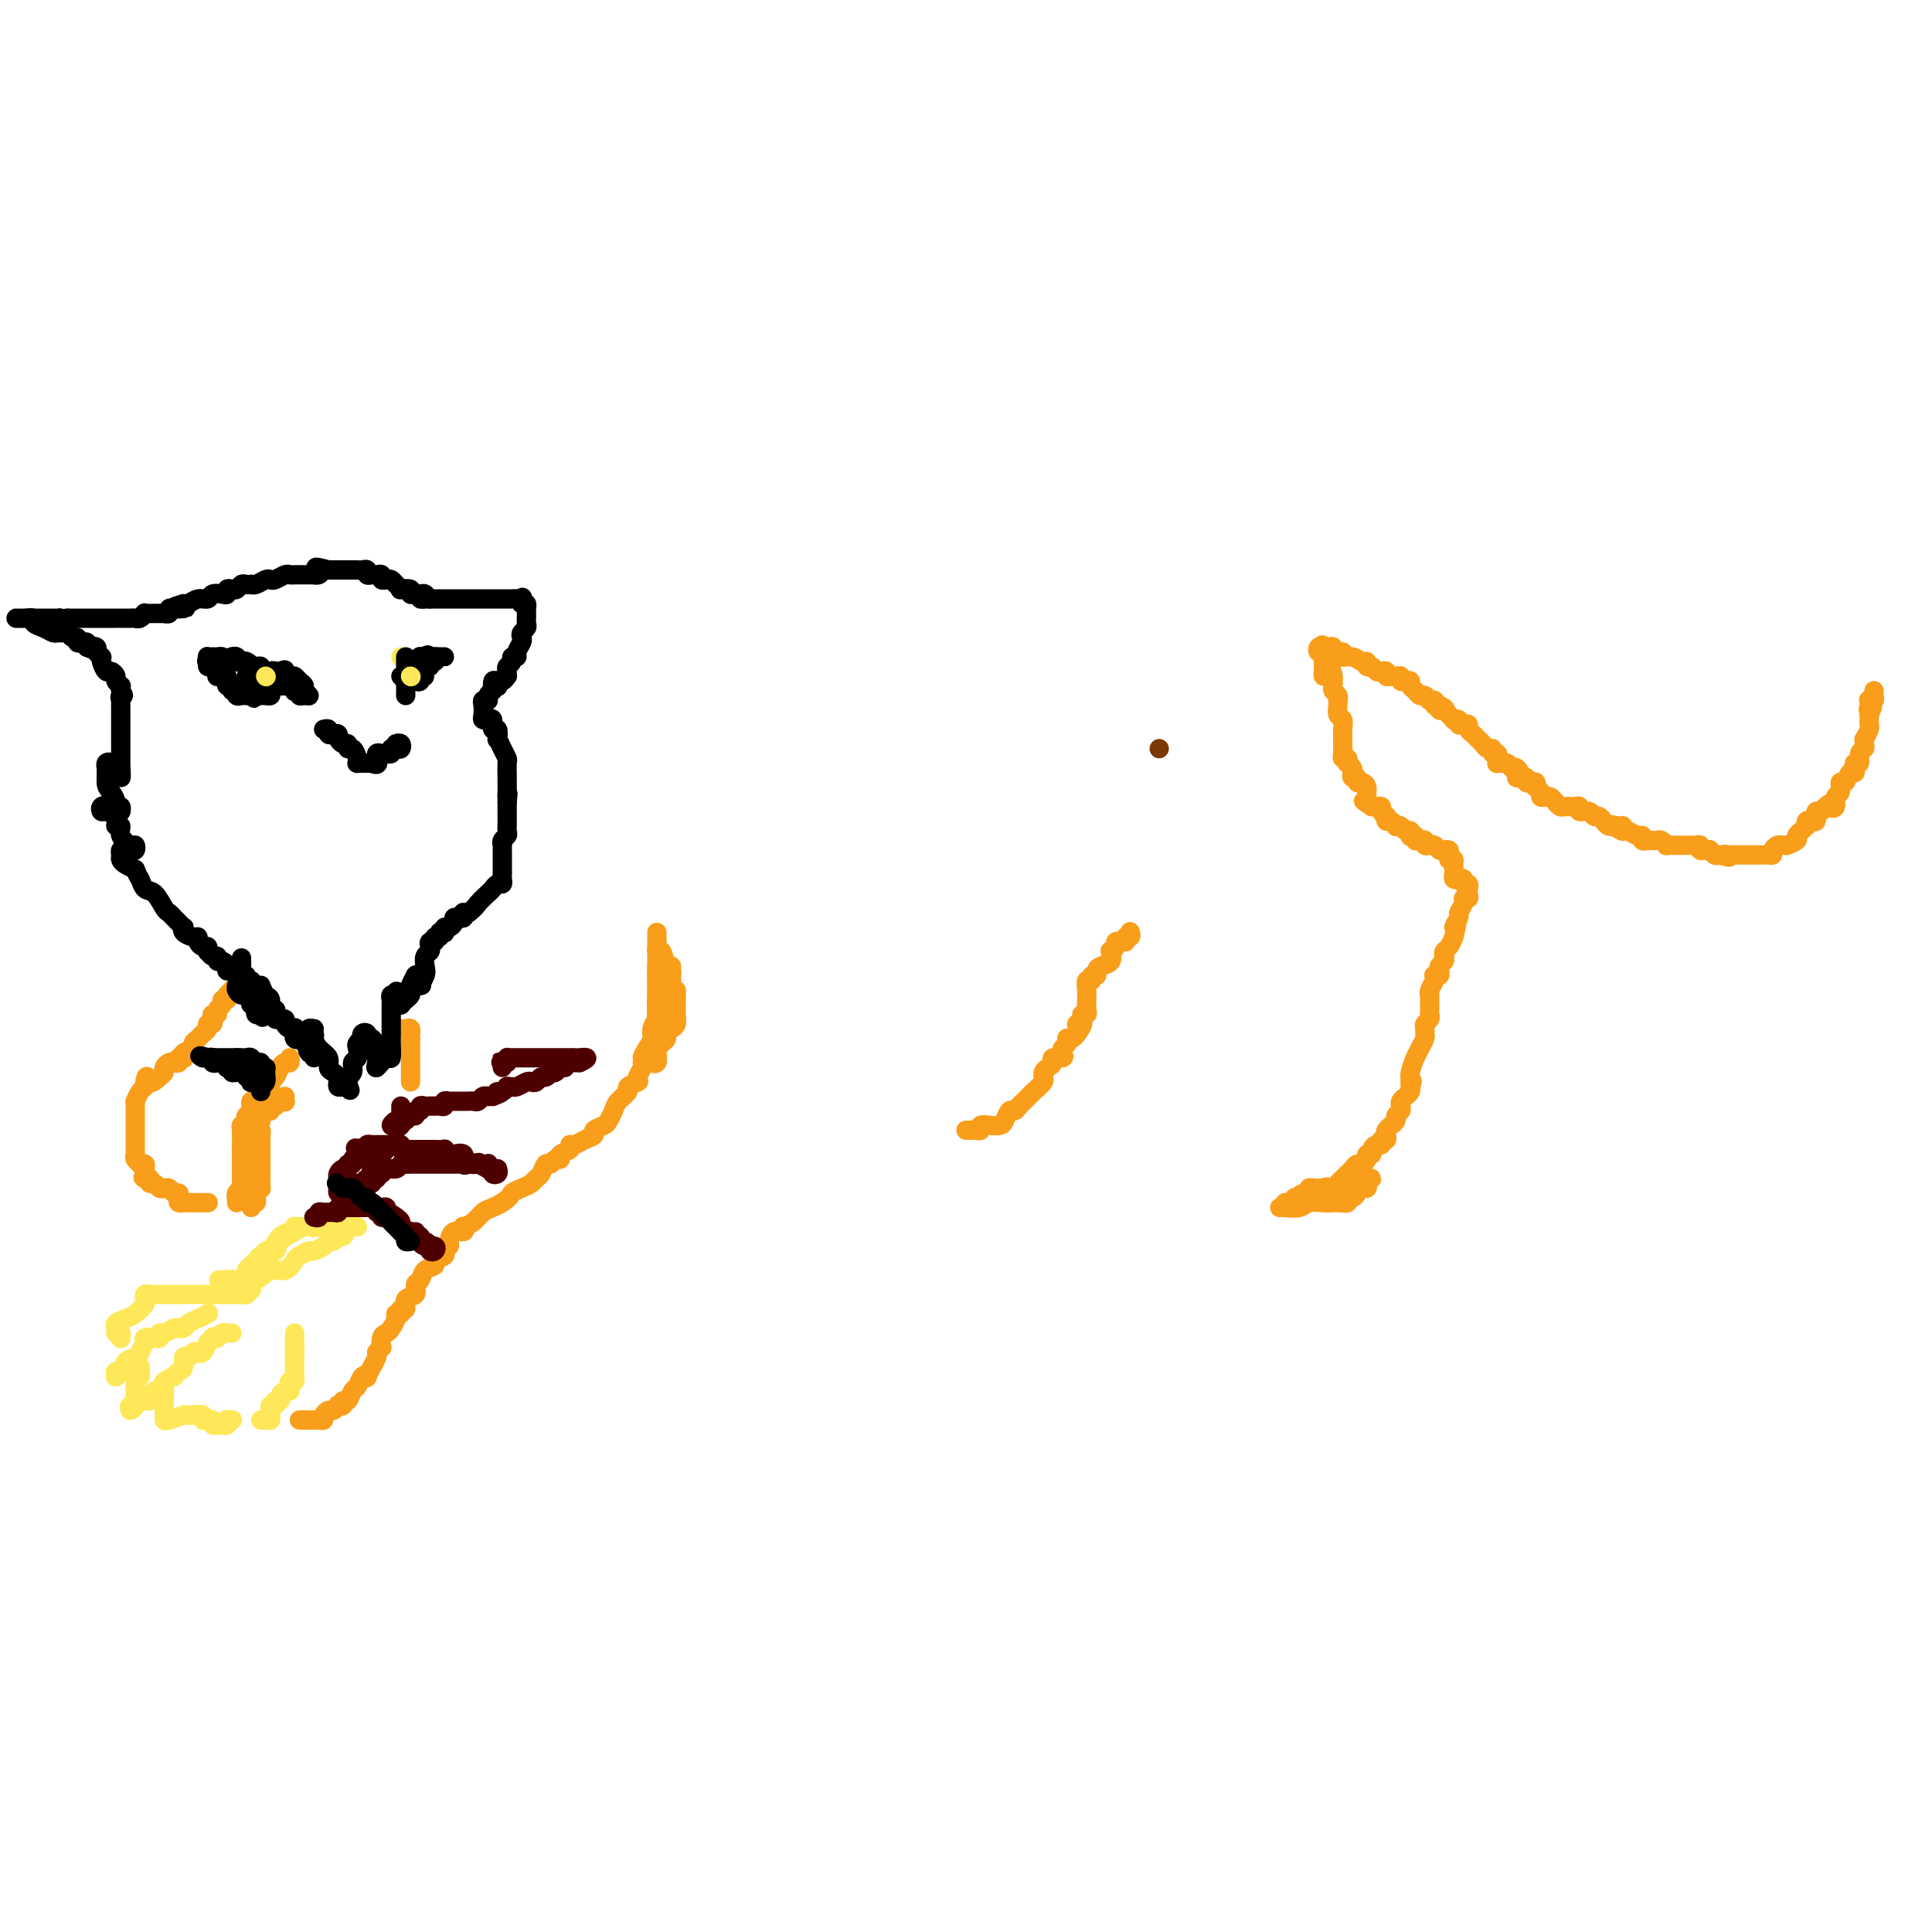 <svg viewBox='0 0 400 400' version='1.1' xmlns='http://www.w3.org/2000/svg' xmlns:xlink='http://www.w3.org/1999/xlink'><g fill='none' stroke='#7C3805' stroke-width='4' stroke-linecap='round' stroke-linejoin='round'><path d='M240,155c0.000,0.000 0.000,0.000 0,0c0.000,0.000 0.000,0.000 0,0'/></g>
<g fill='none' stroke='#F99E1B' stroke-width='4' stroke-linecap='round' stroke-linejoin='round'><path d='M62,294c0.190,0.000 0.381,0.001 1,0c0.619,-0.001 1.668,-0.003 2,0c0.332,0.003 -0.052,0.011 0,0c0.052,-0.011 0.538,-0.040 1,0c0.462,0.040 0.898,0.151 1,0c0.102,-0.151 -0.131,-0.563 0,-1c0.131,-0.437 0.628,-0.901 1,-1c0.372,-0.099 0.621,0.165 1,0c0.379,-0.165 0.889,-0.760 1,-1c0.111,-0.240 -0.178,-0.124 0,0c0.178,0.124 0.821,0.256 1,0c0.179,-0.256 -0.107,-0.899 0,-1c0.107,-0.101 0.607,0.340 1,0c0.393,-0.340 0.679,-1.463 1,-2c0.321,-0.537 0.677,-0.489 1,-1c0.323,-0.511 0.612,-1.579 1,-2c0.388,-0.421 0.875,-0.193 1,0c0.125,0.193 -0.111,0.351 0,0c0.111,-0.351 0.568,-1.210 1,-2c0.432,-0.790 0.838,-1.511 1,-2c0.162,-0.489 0.081,-0.744 0,-1'/><path d='M78,280c1.323,-1.821 1.129,-0.873 1,-1c-0.129,-0.127 -0.193,-1.331 0,-2c0.193,-0.669 0.644,-0.805 1,-1c0.356,-0.195 0.616,-0.449 1,-1c0.384,-0.551 0.892,-1.400 1,-2c0.108,-0.600 -0.183,-0.953 0,-1c0.183,-0.047 0.842,0.210 1,0c0.158,-0.210 -0.183,-0.886 0,-1c0.183,-0.114 0.889,0.335 1,0c0.111,-0.335 -0.375,-1.456 0,-2c0.375,-0.544 1.611,-0.513 2,-1c0.389,-0.487 -0.070,-1.492 0,-2c0.070,-0.508 0.668,-0.517 1,-1c0.332,-0.483 0.400,-1.439 1,-2c0.600,-0.561 1.734,-0.728 2,-1c0.266,-0.272 -0.336,-0.649 0,-1c0.336,-0.351 1.608,-0.676 2,-1c0.392,-0.324 -0.098,-0.646 0,-1c0.098,-0.354 0.783,-0.740 1,-1c0.217,-0.260 -0.035,-0.395 0,-1c0.035,-0.605 0.355,-1.681 1,-2c0.645,-0.319 1.615,0.118 2,0c0.385,-0.118 0.186,-0.791 0,-1c-0.186,-0.209 -0.359,0.046 0,0c0.359,-0.046 1.251,-0.394 2,-1c0.749,-0.606 1.356,-1.471 2,-2c0.644,-0.529 1.327,-0.723 2,-1c0.673,-0.277 1.337,-0.639 2,-1'/><path d='M104,249c1.908,-1.333 1.677,-1.665 2,-2c0.323,-0.335 1.200,-0.672 2,-1c0.800,-0.328 1.524,-0.647 2,-1c0.476,-0.353 0.705,-0.740 1,-1c0.295,-0.260 0.658,-0.395 1,-1c0.342,-0.605 0.664,-1.682 1,-2c0.336,-0.318 0.686,0.122 1,0c0.314,-0.122 0.591,-0.807 1,-1c0.409,-0.193 0.949,0.107 1,0c0.051,-0.107 -0.387,-0.620 0,-1c0.387,-0.380 1.600,-0.627 2,-1c0.400,-0.373 -0.014,-0.873 0,-1c0.014,-0.127 0.455,0.121 1,0c0.545,-0.121 1.192,-0.609 2,-1c0.808,-0.391 1.775,-0.685 2,-1c0.225,-0.315 -0.292,-0.650 0,-1c0.292,-0.350 1.393,-0.713 2,-1c0.607,-0.287 0.721,-0.496 1,-1c0.279,-0.504 0.723,-1.302 1,-2c0.277,-0.698 0.386,-1.298 1,-2c0.614,-0.702 1.734,-1.508 2,-2c0.266,-0.492 -0.322,-0.670 0,-1c0.322,-0.330 1.554,-0.813 2,-1c0.446,-0.187 0.106,-0.078 0,0c-0.106,0.078 0.023,0.124 0,0c-0.023,-0.124 -0.199,-0.418 0,-1c0.199,-0.582 0.771,-1.452 1,-2c0.229,-0.548 0.114,-0.774 0,-1'/><path d='M133,220c1.040,-1.988 0.139,-0.957 0,-1c-0.139,-0.043 0.485,-1.158 1,-2c0.515,-0.842 0.923,-1.409 1,-2c0.077,-0.591 -0.175,-1.205 0,-2c0.175,-0.795 0.778,-1.771 1,-2c0.222,-0.229 0.063,0.290 0,0c-0.063,-0.290 -0.031,-1.387 0,-2c0.031,-0.613 0.061,-0.742 0,-1c-0.061,-0.258 -0.212,-0.647 0,-1c0.212,-0.353 0.789,-0.672 1,-1c0.211,-0.328 0.057,-0.665 0,-1c-0.057,-0.335 -0.016,-0.667 0,-1c0.016,-0.333 0.008,-0.666 0,-1'/><path d='M137,203c0.679,-2.852 0.378,-1.481 0,-1c-0.378,0.481 -0.833,0.073 -1,0c-0.167,-0.073 -0.045,0.190 0,0c0.045,-0.190 0.012,-0.833 0,-1c-0.012,-0.167 -0.003,0.142 0,0c0.003,-0.142 0.001,-0.734 0,-1c-0.001,-0.266 -0.000,-0.205 0,0c0.000,0.205 0.000,0.555 0,1c-0.000,0.445 -0.000,0.984 0,2c0.000,1.016 0.000,2.510 0,3c-0.000,0.490 -0.000,-0.023 0,0c0.000,0.023 0.000,0.583 0,1c-0.000,0.417 -0.000,0.691 0,1c0.000,0.309 0.000,0.655 0,1'/><path d='M136,209c-0.000,1.511 -0.000,0.787 0,1c0.000,0.213 0.000,1.363 0,2c-0.000,0.637 -0.000,0.762 0,1c0.000,0.238 0.001,0.589 0,1c-0.001,0.411 -0.003,0.881 0,1c0.003,0.119 0.011,-0.112 0,0c-0.011,0.112 -0.040,0.569 0,1c0.040,0.431 0.150,0.837 0,1c-0.150,0.163 -0.559,0.082 -1,0c-0.441,-0.082 -0.913,-0.165 -1,0c-0.087,0.165 0.212,0.577 0,1c-0.212,0.423 -0.933,0.856 -1,1c-0.067,0.144 0.522,-0.003 1,0c0.478,0.003 0.846,0.155 1,0c0.154,-0.155 0.093,-0.619 0,-1c-0.093,-0.381 -0.217,-0.680 0,-1c0.217,-0.320 0.776,-0.663 1,-1c0.224,-0.337 0.112,-0.669 0,-1'/><path d='M136,215c0.322,-0.217 0.129,0.240 0,0c-0.129,-0.240 -0.192,-1.178 0,-2c0.192,-0.822 0.640,-1.530 1,-2c0.360,-0.470 0.632,-0.703 1,-1c0.368,-0.297 0.832,-0.657 1,-1c0.168,-0.343 0.041,-0.669 0,-1c-0.041,-0.331 0.003,-0.666 0,-1c-0.003,-0.334 -0.052,-0.668 0,-1c0.052,-0.332 0.206,-0.663 0,-1c-0.206,-0.337 -0.773,-0.682 -1,-1c-0.227,-0.318 -0.113,-0.610 0,-1c0.113,-0.390 0.227,-0.880 0,-1c-0.227,-0.120 -0.793,0.128 -1,0c-0.207,-0.128 -0.056,-0.632 0,-1c0.056,-0.368 0.015,-0.599 0,-1c-0.015,-0.401 -0.004,-0.972 0,-1c0.004,-0.028 0.002,0.486 0,1'/><path d='M137,200c-0.309,-1.035 -0.083,0.878 0,2c0.083,1.122 0.022,1.452 0,2c-0.022,0.548 -0.006,1.313 0,2c0.006,0.687 0.002,1.297 0,2c-0.002,0.703 -0.001,1.498 0,2c0.001,0.502 0.001,0.712 0,1c-0.001,0.288 -0.004,0.655 0,1c0.004,0.345 0.015,0.670 0,1c-0.015,0.330 -0.057,0.665 0,1c0.057,0.335 0.212,0.668 0,1c-0.212,0.332 -0.792,0.662 -1,1c-0.208,0.338 -0.043,0.682 0,1c0.043,0.318 -0.037,0.608 0,1c0.037,0.392 0.192,0.886 0,1c-0.192,0.114 -0.731,-0.153 -1,0c-0.269,0.153 -0.268,0.724 0,1c0.268,0.276 0.804,0.257 1,0c0.196,-0.257 0.053,-0.751 0,-1c-0.053,-0.249 -0.014,-0.252 0,-1c0.014,-0.748 0.004,-2.242 0,-3c-0.004,-0.758 -0.001,-0.781 0,-1c0.001,-0.219 0.000,-0.634 0,-1c-0.000,-0.366 -0.000,-0.683 0,-1'/><path d='M136,212c0.155,-1.490 0.041,-1.215 0,-1c-0.041,0.215 -0.011,0.371 0,0c0.011,-0.371 0.003,-1.270 0,-2c-0.003,-0.730 -0.001,-1.290 0,-2c0.001,-0.710 0.000,-1.568 0,-2c-0.000,-0.432 -0.000,-0.438 0,-1c0.000,-0.562 0.000,-1.680 0,-2c-0.000,-0.320 -0.000,0.157 0,0c0.000,-0.157 -0.000,-0.947 0,-2c0.000,-1.053 0.000,-2.370 0,-3c-0.000,-0.630 -0.000,-0.572 0,-1c0.000,-0.428 0.000,-1.342 0,-2c-0.000,-0.658 -0.001,-1.062 0,-1c0.001,0.062 0.003,0.588 0,1c-0.003,0.412 -0.012,0.709 0,1c0.012,0.291 0.046,0.575 0,1c-0.046,0.425 -0.170,0.993 0,1c0.170,0.007 0.634,-0.545 1,0c0.366,0.545 0.634,2.187 1,3c0.366,0.813 0.830,0.795 1,1c0.170,0.205 0.046,0.632 0,1c-0.046,0.368 -0.013,0.677 0,1c0.013,0.323 0.007,0.662 0,1'/><path d='M139,204c0.691,1.709 0.917,0.983 1,1c0.083,0.017 0.022,0.778 0,1c-0.022,0.222 -0.006,-0.096 0,0c0.006,0.096 0.002,0.607 0,1c-0.002,0.393 -0.003,0.669 0,1c0.003,0.331 0.011,0.719 0,1c-0.011,0.281 -0.041,0.457 0,1c0.041,0.543 0.152,1.455 0,2c-0.152,0.545 -0.566,0.723 -1,1c-0.434,0.277 -0.886,0.653 -1,1c-0.114,0.347 0.112,0.664 0,1c-0.112,0.336 -0.562,0.690 -1,1c-0.438,0.310 -0.864,0.576 -1,1c-0.136,0.424 0.019,1.007 0,1c-0.019,-0.007 -0.212,-0.604 0,-1c0.212,-0.396 0.830,-0.591 1,-1c0.170,-0.409 -0.108,-1.033 0,-2c0.108,-0.967 0.602,-2.276 1,-3c0.398,-0.724 0.699,-0.862 1,-1'/><path d='M139,210c0.309,-1.515 0.083,-2.304 0,-3c-0.083,-0.696 -0.022,-1.301 0,-2c0.022,-0.699 0.006,-1.494 0,-2c-0.006,-0.506 -0.002,-0.723 0,-1c0.002,-0.277 0.000,-0.613 0,-1c-0.000,-0.387 -0.000,-0.825 0,-1c0.000,-0.175 0.000,-0.088 0,0'/><path d='M200,234c0.343,0.008 0.686,0.016 1,0c0.314,-0.016 0.599,-0.056 1,0c0.401,0.056 0.920,0.210 1,0c0.080,-0.210 -0.277,-0.782 0,-1c0.277,-0.218 1.187,-0.082 2,0c0.813,0.082 1.527,0.110 2,0c0.473,-0.110 0.703,-0.357 1,-1c0.297,-0.643 0.659,-1.681 1,-2c0.341,-0.319 0.659,0.080 1,0c0.341,-0.080 0.704,-0.638 1,-1c0.296,-0.362 0.524,-0.527 1,-1c0.476,-0.473 1.199,-1.254 2,-2c0.801,-0.746 1.681,-1.457 2,-2c0.319,-0.543 0.076,-0.919 0,-1c-0.076,-0.081 0.016,0.132 0,0c-0.016,-0.132 -0.140,-0.609 0,-1c0.140,-0.391 0.546,-0.696 1,-1c0.454,-0.304 0.958,-0.606 1,-1c0.042,-0.394 -0.377,-0.879 0,-1c0.377,-0.121 1.551,0.121 2,0c0.449,-0.121 0.172,-0.607 0,-1c-0.172,-0.393 -0.239,-0.693 0,-1c0.239,-0.307 0.785,-0.621 1,-1c0.215,-0.379 0.099,-0.823 0,-1c-0.099,-0.177 -0.180,-0.086 0,0c0.180,0.086 0.623,0.167 1,0c0.377,-0.167 0.689,-0.584 1,-1'/><path d='M223,214c2.410,-3.348 0.436,-2.220 0,-2c-0.436,0.220 0.668,-0.470 1,-1c0.332,-0.530 -0.107,-0.902 0,-1c0.107,-0.098 0.761,0.077 1,0c0.239,-0.077 0.063,-0.407 0,-1c-0.063,-0.593 -0.013,-1.450 0,-2c0.013,-0.550 -0.012,-0.792 0,-1c0.012,-0.208 0.060,-0.381 0,-1c-0.060,-0.619 -0.227,-1.686 0,-2c0.227,-0.314 0.847,0.123 1,0c0.153,-0.123 -0.162,-0.805 0,-1c0.162,-0.195 0.800,0.098 1,0c0.200,-0.098 -0.039,-0.586 0,-1c0.039,-0.414 0.354,-0.755 1,-1c0.646,-0.245 1.622,-0.395 2,-1c0.378,-0.605 0.157,-1.665 0,-2c-0.157,-0.335 -0.249,0.054 0,0c0.249,-0.054 0.840,-0.551 1,-1c0.160,-0.449 -0.111,-0.852 0,-1c0.111,-0.148 0.603,-0.042 1,0c0.397,0.042 0.698,0.021 1,0'/><path d='M233,195c1.177,-1.480 0.119,-1.181 0,-1c-0.119,0.181 0.700,0.245 1,0c0.300,-0.245 0.080,-0.798 0,-1c-0.080,-0.202 -0.022,-0.055 0,0c0.022,0.055 0.006,0.016 0,0c-0.006,-0.016 -0.003,-0.008 0,0'/><path d='M265,250c-0.033,0.008 -0.066,0.016 0,0c0.066,-0.016 0.231,-0.057 1,0c0.769,0.057 2.142,0.211 3,0c0.858,-0.211 1.201,-0.789 2,-1c0.799,-0.211 2.055,-0.057 3,0c0.945,0.057 1.578,0.016 2,0c0.422,-0.016 0.634,-0.008 1,0c0.366,0.008 0.886,0.017 1,0c0.114,-0.017 -0.177,-0.060 0,0c0.177,0.060 0.821,0.222 1,0c0.179,-0.222 -0.106,-0.829 0,-1c0.106,-0.171 0.603,0.095 1,0c0.397,-0.095 0.694,-0.551 1,-1c0.306,-0.449 0.623,-0.891 1,-1c0.377,-0.109 0.815,0.114 1,0c0.185,-0.114 0.116,-0.567 0,-1c-0.116,-0.433 -0.278,-0.848 0,-1c0.278,-0.152 0.998,-0.041 1,0c0.002,0.041 -0.714,0.012 -1,0c-0.286,-0.012 -0.143,-0.006 0,0'/><path d='M283,244c0.976,-0.546 0.417,0.590 0,1c-0.417,0.410 -0.690,0.096 -1,0c-0.310,-0.096 -0.657,0.027 -1,0c-0.343,-0.027 -0.683,-0.203 -1,0c-0.317,0.203 -0.610,0.787 -1,1c-0.390,0.213 -0.878,0.057 -1,0c-0.122,-0.057 0.121,-0.015 0,0c-0.121,0.015 -0.606,0.004 -1,0c-0.394,-0.004 -0.697,-0.001 -1,0c-0.303,0.001 -0.606,0.001 -1,0c-0.394,-0.001 -0.880,-0.001 -1,0c-0.120,0.001 0.127,0.004 0,0c-0.127,-0.004 -0.626,-0.015 -1,0c-0.374,0.015 -0.622,0.057 -1,0c-0.378,-0.057 -0.885,-0.211 -1,0c-0.115,0.211 0.161,0.788 0,1c-0.161,0.212 -0.760,0.061 -1,0c-0.240,-0.061 -0.120,-0.030 0,0'/><path d='M270,247c-1.967,0.686 -0.386,0.902 0,1c0.386,0.098 -0.423,0.079 -1,0c-0.577,-0.079 -0.922,-0.217 -1,0c-0.078,0.217 0.110,0.790 0,1c-0.110,0.210 -0.519,0.056 -1,0c-0.481,-0.056 -1.035,-0.013 -1,0c0.035,0.013 0.657,-0.004 1,0c0.343,0.004 0.406,0.030 1,0c0.594,-0.030 1.718,-0.117 2,0c0.282,0.117 -0.278,0.437 0,0c0.278,-0.437 1.394,-1.633 2,-2c0.606,-0.367 0.702,0.093 1,0c0.298,-0.093 0.800,-0.741 1,-1c0.200,-0.259 0.100,-0.130 0,0'/><path d='M274,246c1.106,-0.476 0.870,-0.165 1,0c0.130,0.165 0.626,0.185 1,0c0.374,-0.185 0.625,-0.574 1,-1c0.375,-0.426 0.874,-0.889 1,-1c0.126,-0.111 -0.121,0.129 0,0c0.121,-0.129 0.611,-0.626 1,-1c0.389,-0.374 0.678,-0.626 1,-1c0.322,-0.374 0.679,-0.870 1,-1c0.321,-0.130 0.607,0.106 1,0c0.393,-0.106 0.893,-0.554 1,-1c0.107,-0.446 -0.177,-0.889 0,-1c0.177,-0.111 0.817,0.110 1,0c0.183,-0.110 -0.091,-0.550 0,-1c0.091,-0.450 0.546,-0.908 1,-1c0.454,-0.092 0.905,0.183 1,0c0.095,-0.183 -0.167,-0.824 0,-1c0.167,-0.176 0.762,0.111 1,0c0.238,-0.111 0.120,-0.621 0,-1c-0.120,-0.379 -0.244,-0.626 0,-1c0.244,-0.374 0.854,-0.874 1,-1c0.146,-0.126 -0.171,0.121 0,0c0.171,-0.121 0.830,-0.610 1,-1c0.170,-0.390 -0.148,-0.682 0,-1c0.148,-0.318 0.761,-0.663 1,-1c0.239,-0.337 0.103,-0.668 0,-1c-0.103,-0.332 -0.172,-0.666 0,-1c0.172,-0.334 0.585,-0.667 1,-1c0.415,-0.333 0.833,-0.667 1,-1c0.167,-0.333 0.084,-0.667 0,-1'/><path d='M292,225c0.769,-1.792 0.191,-1.274 0,-1c-0.191,0.274 0.004,0.302 0,0c-0.004,-0.302 -0.208,-0.935 0,-2c0.208,-1.065 0.826,-2.561 1,-3c0.174,-0.439 -0.097,0.181 0,0c0.097,-0.181 0.561,-1.162 1,-2c0.439,-0.838 0.854,-1.534 1,-2c0.146,-0.466 0.025,-0.702 0,-1c-0.025,-0.298 0.046,-0.657 0,-1c-0.046,-0.343 -0.208,-0.669 0,-1c0.208,-0.331 0.788,-0.666 1,-1c0.212,-0.334 0.057,-0.668 0,-1c-0.057,-0.332 -0.015,-0.663 0,-1c0.015,-0.337 0.003,-0.681 0,-1c-0.003,-0.319 0.003,-0.614 0,-1c-0.003,-0.386 -0.015,-0.864 0,-1c0.015,-0.136 0.055,0.068 0,0c-0.055,-0.068 -0.207,-0.410 0,-1c0.207,-0.590 0.774,-1.429 1,-2c0.226,-0.571 0.112,-0.874 0,-1c-0.112,-0.126 -0.222,-0.075 0,0c0.222,0.075 0.778,0.175 1,0c0.222,-0.175 0.111,-0.624 0,-1c-0.111,-0.376 -0.223,-0.677 0,-1c0.223,-0.323 0.781,-0.667 1,-1c0.219,-0.333 0.100,-0.656 0,-1c-0.100,-0.344 -0.181,-0.708 0,-1c0.181,-0.292 0.623,-0.512 1,-1c0.377,-0.488 0.688,-1.244 1,-2'/><path d='M301,194c1.327,-5.136 0.144,-2.476 0,-2c-0.144,0.476 0.750,-1.231 1,-2c0.250,-0.769 -0.143,-0.601 0,-1c0.143,-0.399 0.823,-1.365 1,-2c0.177,-0.635 -0.149,-0.940 0,-1c0.149,-0.060 0.773,0.123 1,0c0.227,-0.123 0.057,-0.554 0,-1c-0.057,-0.446 -0.000,-0.908 0,-1c0.000,-0.092 -0.055,0.185 0,0c0.055,-0.185 0.221,-0.834 0,-1c-0.221,-0.166 -0.830,0.149 -1,0c-0.170,-0.149 0.098,-0.762 0,-1c-0.098,-0.238 -0.562,-0.103 -1,0c-0.438,0.103 -0.849,0.172 -1,0c-0.151,-0.172 -0.040,-0.585 0,-1c0.040,-0.415 0.011,-0.832 0,-1c-0.011,-0.168 -0.003,-0.086 0,0c0.003,0.086 0.001,0.177 0,0c-0.001,-0.177 -0.000,-0.622 0,-1c0.000,-0.378 0.000,-0.689 0,-1'/><path d='M301,178c-0.687,-0.883 -0.905,-0.092 -1,0c-0.095,0.092 -0.067,-0.515 0,-1c0.067,-0.485 0.171,-0.848 0,-1c-0.171,-0.152 -0.619,-0.094 -1,0c-0.381,0.094 -0.694,0.222 -1,0c-0.306,-0.222 -0.603,-0.795 -1,-1c-0.397,-0.205 -0.894,-0.041 -1,0c-0.106,0.041 0.178,-0.041 0,0c-0.178,0.041 -0.817,0.203 -1,0c-0.183,-0.203 0.091,-0.773 0,-1c-0.091,-0.227 -0.546,-0.112 -1,0c-0.454,0.112 -0.905,0.222 -1,0c-0.095,-0.222 0.168,-0.777 0,-1c-0.168,-0.223 -0.766,-0.116 -1,0c-0.234,0.116 -0.105,0.241 0,0c0.105,-0.241 0.187,-0.848 0,-1c-0.187,-0.152 -0.641,0.151 -1,0c-0.359,-0.151 -0.622,-0.757 -1,-1c-0.378,-0.243 -0.872,-0.122 -1,0c-0.128,0.122 0.110,0.244 0,0c-0.110,-0.244 -0.570,-0.853 -1,-1c-0.430,-0.147 -0.832,0.167 -1,0c-0.168,-0.167 -0.101,-0.815 0,-1c0.101,-0.185 0.238,0.094 0,0c-0.238,-0.094 -0.851,-0.561 -1,-1c-0.149,-0.439 0.166,-0.850 0,-1c-0.166,-0.150 -0.814,-0.040 -1,0c-0.186,0.040 0.090,0.012 0,0c-0.090,-0.012 -0.545,-0.006 -1,0'/><path d='M284,167c-2.853,-1.895 -1.487,-1.134 -1,-1c0.487,0.134 0.093,-0.360 0,-1c-0.093,-0.640 0.115,-1.424 0,-2c-0.115,-0.576 -0.553,-0.942 -1,-1c-0.447,-0.058 -0.903,0.192 -1,0c-0.097,-0.192 0.167,-0.826 0,-1c-0.167,-0.174 -0.763,0.112 -1,0c-0.237,-0.112 -0.115,-0.622 0,-1c0.115,-0.378 0.223,-0.622 0,-1c-0.223,-0.378 -0.778,-0.888 -1,-1c-0.222,-0.112 -0.112,0.173 0,0c0.112,-0.173 0.226,-0.805 0,-1c-0.226,-0.195 -0.793,0.047 -1,0c-0.207,-0.047 -0.054,-0.384 0,-1c0.054,-0.616 0.011,-1.512 0,-2c-0.011,-0.488 0.011,-0.568 0,-1c-0.011,-0.432 -0.056,-1.215 0,-2c0.056,-0.785 0.212,-1.572 0,-2c-0.212,-0.428 -0.793,-0.496 -1,-1c-0.207,-0.504 -0.041,-1.445 0,-2c0.041,-0.555 -0.041,-0.726 0,-1c0.041,-0.274 0.207,-0.651 0,-1c-0.207,-0.349 -0.788,-0.671 -1,-1c-0.212,-0.329 -0.057,-0.666 0,-1c0.057,-0.334 0.016,-0.667 0,-1c-0.016,-0.333 -0.008,-0.667 0,-1'/><path d='M276,140c-1.193,-4.174 -0.176,-1.108 0,0c0.176,1.108 -0.489,0.259 -1,0c-0.511,-0.259 -0.869,0.071 -1,0c-0.131,-0.071 -0.035,-0.545 0,-1c0.035,-0.455 0.009,-0.891 0,-1c-0.009,-0.109 -0.001,0.110 0,0c0.001,-0.110 -0.003,-0.550 0,-1c0.003,-0.450 0.014,-0.909 0,-1c-0.014,-0.091 -0.054,0.185 0,0c0.054,-0.185 0.200,-0.833 0,-1c-0.200,-0.167 -0.746,0.147 -1,0c-0.254,-0.147 -0.215,-0.756 0,-1c0.215,-0.244 0.608,-0.122 1,0'/><path d='M274,134c-0.351,-0.933 -0.230,-0.265 0,0c0.230,0.265 0.568,0.128 1,0c0.432,-0.128 0.959,-0.246 1,0c0.041,0.246 -0.403,0.854 0,1c0.403,0.146 1.653,-0.172 2,0c0.347,0.172 -0.209,0.835 0,1c0.209,0.165 1.183,-0.167 2,0c0.817,0.167 1.476,0.833 2,1c0.524,0.167 0.914,-0.165 1,0c0.086,0.165 -0.130,0.828 0,1c0.130,0.172 0.608,-0.146 1,0c0.392,0.146 0.697,0.757 1,1c0.303,0.243 0.602,0.118 1,0c0.398,-0.118 0.894,-0.227 1,0c0.106,0.227 -0.178,0.792 0,1c0.178,0.208 0.817,0.059 1,0c0.183,-0.059 -0.092,-0.030 0,0c0.092,0.030 0.550,0.060 1,0c0.450,-0.060 0.890,-0.209 1,0c0.110,0.209 -0.111,0.777 0,1c0.111,0.223 0.555,0.102 1,0c0.445,-0.102 0.893,-0.186 1,0c0.107,0.186 -0.125,0.642 0,1c0.125,0.358 0.608,0.618 1,1c0.392,0.382 0.692,0.887 1,1c0.308,0.113 0.622,-0.167 1,0c0.378,0.167 0.820,0.779 1,1c0.180,0.221 0.100,0.049 0,0c-0.100,-0.049 -0.219,0.025 0,0c0.219,-0.025 0.777,-0.150 1,0c0.223,0.150 0.112,0.575 0,1'/><path d='M297,146c3.798,1.793 1.792,0.274 1,0c-0.792,-0.274 -0.371,0.697 0,1c0.371,0.303 0.692,-0.064 1,0c0.308,0.064 0.604,0.557 1,1c0.396,0.443 0.893,0.837 1,1c0.107,0.163 -0.178,0.096 0,0c0.178,-0.096 0.817,-0.219 1,0c0.183,0.219 -0.091,0.781 0,1c0.091,0.219 0.545,0.096 1,0c0.455,-0.096 0.911,-0.165 1,0c0.089,0.165 -0.187,0.565 0,1c0.187,0.435 0.838,0.904 1,1c0.162,0.096 -0.164,-0.180 0,0c0.164,0.180 0.819,0.818 1,1c0.181,0.182 -0.110,-0.091 0,0c0.110,0.091 0.622,0.545 1,1c0.378,0.455 0.623,0.909 1,1c0.377,0.091 0.886,-0.182 1,0c0.114,0.182 -0.167,0.819 0,1c0.167,0.181 0.781,-0.095 1,0c0.219,0.095 0.044,0.562 0,1c-0.044,0.438 0.044,0.849 0,1c-0.044,0.151 -0.219,0.043 0,0c0.219,-0.043 0.832,-0.022 1,0c0.168,0.022 -0.109,0.044 0,0c0.109,-0.044 0.602,-0.156 1,0c0.398,0.156 0.699,0.578 1,1'/><path d='M313,159c2.699,1.966 1.445,0.382 1,0c-0.445,-0.382 -0.082,0.437 0,1c0.082,0.563 -0.119,0.869 0,1c0.119,0.131 0.557,0.087 1,0c0.443,-0.087 0.889,-0.215 1,0c0.111,0.215 -0.115,0.775 0,1c0.115,0.225 0.571,0.116 1,0c0.429,-0.116 0.832,-0.238 1,0c0.168,0.238 0.100,0.834 0,1c-0.100,0.166 -0.234,-0.100 0,0c0.234,0.100 0.836,0.565 1,1c0.164,0.435 -0.111,0.838 0,1c0.111,0.162 0.607,0.082 1,0c0.393,-0.082 0.683,-0.166 1,0c0.317,0.166 0.662,0.581 1,1c0.338,0.419 0.669,0.843 1,1c0.331,0.157 0.661,0.046 1,0c0.339,-0.046 0.686,-0.027 1,0c0.314,0.027 0.595,0.064 1,0c0.405,-0.064 0.935,-0.228 1,0c0.065,0.228 -0.333,0.849 0,1c0.333,0.151 1.399,-0.166 2,0c0.601,0.166 0.738,0.815 1,1c0.262,0.185 0.647,-0.095 1,0c0.353,0.095 0.672,0.564 1,1c0.328,0.436 0.665,0.839 1,1c0.335,0.161 0.667,0.081 1,0'/><path d='M334,171c3.204,1.852 0.714,0.482 0,0c-0.714,-0.482 0.347,-0.078 1,0c0.653,0.078 0.900,-0.171 1,0c0.100,0.171 0.055,0.763 0,1c-0.055,0.237 -0.121,0.120 0,0c0.121,-0.120 0.429,-0.242 1,0c0.571,0.242 1.406,0.850 2,1c0.594,0.150 0.947,-0.156 1,0c0.053,0.156 -0.193,0.774 0,1c0.193,0.226 0.825,0.060 1,0c0.175,-0.060 -0.107,-0.012 0,0c0.107,0.012 0.602,-0.011 1,0c0.398,0.011 0.698,0.055 1,0c0.302,-0.055 0.607,-0.211 1,0c0.393,0.211 0.875,0.789 1,1c0.125,0.211 -0.107,0.057 0,0c0.107,-0.057 0.553,-0.015 1,0c0.447,0.015 0.894,0.004 1,0c0.106,-0.004 -0.130,-0.001 0,0c0.130,0.001 0.626,0.001 1,0c0.374,-0.001 0.626,-0.001 1,0c0.374,0.001 0.870,0.004 1,0c0.130,-0.004 -0.106,-0.015 0,0c0.106,0.015 0.554,0.057 1,0c0.446,-0.057 0.889,-0.212 1,0c0.111,0.212 -0.111,0.793 0,1c0.111,0.207 0.555,0.042 1,0c0.445,-0.042 0.893,0.040 1,0c0.107,-0.040 -0.125,-0.203 0,0c0.125,0.203 0.607,0.772 1,1c0.393,0.228 0.696,0.114 1,0'/><path d='M356,177c3.565,0.928 1.479,0.249 1,0c-0.479,-0.249 0.649,-0.067 1,0c0.351,0.067 -0.074,0.018 0,0c0.074,-0.018 0.646,-0.005 1,0c0.354,0.005 0.490,0.001 1,0c0.510,-0.001 1.394,-0.000 2,0c0.606,0.000 0.936,-0.000 1,0c0.064,0.000 -0.136,0.001 0,0c0.136,-0.001 0.610,-0.003 1,0c0.390,0.003 0.696,0.011 1,0c0.304,-0.011 0.606,-0.041 1,0c0.394,0.041 0.880,0.154 1,0c0.120,-0.154 -0.128,-0.576 0,-1c0.128,-0.424 0.630,-0.848 1,-1c0.370,-0.152 0.606,-0.030 1,0c0.394,0.030 0.946,-0.033 1,0c0.054,0.033 -0.388,0.163 0,0c0.388,-0.163 1.607,-0.617 2,-1c0.393,-0.383 -0.039,-0.695 0,-1c0.039,-0.305 0.549,-0.604 1,-1c0.451,-0.396 0.843,-0.890 1,-1c0.157,-0.110 0.081,0.163 0,0c-0.081,-0.163 -0.165,-0.760 0,-1c0.165,-0.240 0.579,-0.121 1,0c0.421,0.121 0.848,0.243 1,0c0.152,-0.243 0.030,-0.852 0,-1c-0.030,-0.148 0.033,0.167 0,0c-0.033,-0.167 -0.163,-0.814 0,-1c0.163,-0.186 0.618,0.090 1,0c0.382,-0.090 0.691,-0.545 1,-1'/><path d='M378,167c1.089,-1.114 0.813,-0.398 1,0c0.187,0.398 0.838,0.477 1,0c0.162,-0.477 -0.164,-1.508 0,-2c0.164,-0.492 0.818,-0.443 1,-1c0.182,-0.557 -0.109,-1.721 0,-2c0.109,-0.279 0.616,0.327 1,0c0.384,-0.327 0.643,-1.589 1,-2c0.357,-0.411 0.813,0.027 1,0c0.187,-0.027 0.107,-0.518 0,-1c-0.107,-0.482 -0.239,-0.955 0,-1c0.239,-0.045 0.849,0.337 1,0c0.151,-0.337 -0.157,-1.395 0,-2c0.157,-0.605 0.778,-0.757 1,-1c0.222,-0.243 0.045,-0.575 0,-1c-0.045,-0.425 0.040,-0.941 0,-1c-0.040,-0.059 -0.207,0.339 0,0c0.207,-0.339 0.788,-1.414 1,-2c0.212,-0.586 0.057,-0.683 0,-1c-0.057,-0.317 -0.015,-0.855 0,-1c0.015,-0.145 0.004,0.101 0,0c-0.004,-0.101 -0.002,-0.551 0,-1'/><path d='M387,148c1.393,-3.121 0.377,-1.424 0,-1c-0.377,0.424 -0.115,-0.425 0,-1c0.115,-0.575 0.083,-0.876 0,-1c-0.083,-0.124 -0.218,-0.072 0,0c0.218,0.072 0.791,0.164 1,0c0.209,-0.164 0.056,-0.583 0,-1c-0.056,-0.417 -0.016,-0.834 0,-1c0.016,-0.166 0.008,-0.083 0,0'/><path d='M49,249c0.000,0.000 0.000,-1.000 0,-1'/><path d='M49,248c-0.061,-0.317 -0.212,-0.610 0,-1c0.212,-0.390 0.789,-0.878 1,-1c0.211,-0.122 0.057,0.122 0,0c-0.057,-0.122 -0.015,-0.612 0,-1c0.015,-0.388 0.004,-0.676 0,-1c-0.004,-0.324 -0.001,-0.683 0,-1c0.001,-0.317 0.000,-0.590 0,-1c-0.000,-0.410 -0.000,-0.957 0,-1c0.000,-0.043 0.000,0.416 0,0c-0.000,-0.416 -0.000,-1.708 0,-3'/><path d='M50,238c0.156,-1.818 0.045,-1.362 0,-1c-0.045,0.362 -0.026,0.630 0,0c0.026,-0.630 0.059,-2.158 0,-3c-0.059,-0.842 -0.208,-0.999 0,-1c0.208,-0.001 0.774,0.155 1,0c0.226,-0.155 0.112,-0.620 0,-1c-0.112,-0.380 -0.224,-0.676 0,-1c0.224,-0.324 0.782,-0.678 1,-1c0.218,-0.322 0.096,-0.612 0,-1c-0.096,-0.388 -0.167,-0.874 0,-1c0.167,-0.126 0.570,0.107 1,0c0.430,-0.107 0.885,-0.554 1,-1c0.115,-0.446 -0.110,-0.892 0,-1c0.110,-0.108 0.554,0.122 1,0c0.446,-0.122 0.893,-0.597 1,-1c0.107,-0.403 -0.125,-0.734 0,-1c0.125,-0.266 0.608,-0.467 1,-1c0.392,-0.533 0.693,-1.397 1,-2c0.307,-0.603 0.618,-0.945 1,-1c0.382,-0.055 0.834,0.178 1,0c0.166,-0.178 0.048,-0.765 0,-1c-0.048,-0.235 -0.024,-0.117 0,0'/></g>
<g fill='none' stroke='#FEE859' stroke-width='4' stroke-linecap='round' stroke-linejoin='round'><path d='M54,294c0.310,-0.022 0.619,-0.043 1,0c0.381,0.043 0.833,0.151 1,0c0.167,-0.151 0.049,-0.561 0,-1c-0.049,-0.439 -0.028,-0.906 0,-1c0.028,-0.094 0.064,0.186 0,0c-0.064,-0.186 -0.228,-0.837 0,-1c0.228,-0.163 0.849,0.163 1,0c0.151,-0.163 -0.166,-0.813 0,-1c0.166,-0.187 0.815,0.091 1,0c0.185,-0.091 -0.095,-0.550 0,-1c0.095,-0.450 0.565,-0.890 1,-1c0.435,-0.110 0.834,0.110 1,0c0.166,-0.110 0.097,-0.551 0,-1c-0.097,-0.449 -0.222,-0.908 0,-1c0.222,-0.092 0.792,0.183 1,0c0.208,-0.183 0.056,-0.822 0,-1c-0.056,-0.178 -0.015,0.106 0,0c0.015,-0.106 0.004,-0.602 0,-1c-0.004,-0.398 -0.001,-0.698 0,-1c0.001,-0.302 0.000,-0.607 0,-1c-0.000,-0.393 -0.000,-0.875 0,-1c0.000,-0.125 0.000,0.107 0,0c-0.000,-0.107 -0.000,-0.554 0,-1'/><path d='M61,280c0.155,-1.421 0.041,-0.973 0,-1c-0.041,-0.027 -0.011,-0.529 0,-1c0.011,-0.471 0.003,-0.910 0,-1c-0.003,-0.090 -0.001,0.168 0,0c0.001,-0.168 0.000,-0.762 0,-1c-0.000,-0.238 -0.000,-0.119 0,0'/><path d='M48,294c0.112,-0.008 0.223,-0.016 0,0c-0.223,0.016 -0.781,0.056 -1,0c-0.219,-0.056 -0.097,-0.207 0,0c0.097,0.207 0.171,0.774 0,1c-0.171,0.226 -0.585,0.113 -1,0'/><path d='M46,295c-0.471,0.138 -0.648,-0.015 -1,0c-0.352,0.015 -0.878,0.200 -1,0c-0.122,-0.200 0.159,-0.785 0,-1c-0.159,-0.215 -0.760,-0.061 -1,0c-0.240,0.061 -0.120,0.030 0,0c0.120,-0.030 0.238,-0.060 0,0c-0.238,0.060 -0.833,0.208 -1,0c-0.167,-0.208 0.095,-0.774 0,-1c-0.095,-0.226 -0.548,-0.113 -1,0'/><path d='M41,293c-0.959,-0.308 -0.856,-0.079 -1,0c-0.144,0.079 -0.536,0.008 -1,0c-0.464,-0.008 -1.000,0.048 -1,0c-0.000,-0.048 0.536,-0.201 0,0c-0.536,0.201 -2.144,0.756 -3,1c-0.856,0.244 -0.961,0.178 -1,0c-0.039,-0.178 -0.013,-0.467 0,-1c0.013,-0.533 0.011,-1.310 0,-2c-0.011,-0.690 -0.032,-1.294 0,-2c0.032,-0.706 0.116,-1.513 0,-2c-0.116,-0.487 -0.434,-0.654 0,-1c0.434,-0.346 1.618,-0.871 2,-1c0.382,-0.129 -0.038,0.138 0,0c0.038,-0.138 0.535,-0.682 1,-1c0.465,-0.318 0.898,-0.411 1,-1c0.102,-0.589 -0.127,-1.673 0,-2c0.127,-0.327 0.611,0.103 1,0c0.389,-0.103 0.681,-0.739 1,-1c0.319,-0.261 0.663,-0.147 1,0c0.337,0.147 0.668,0.328 1,0c0.332,-0.328 0.666,-1.164 1,-2'/><path d='M43,278c1.570,-1.635 0.994,-1.223 1,-1c0.006,0.223 0.594,0.256 1,0c0.406,-0.256 0.631,-0.801 1,-1c0.369,-0.199 0.882,-0.053 1,0c0.118,0.053 -0.161,0.014 0,0c0.161,-0.014 0.760,-0.004 1,0c0.240,0.004 0.120,0.002 0,0'/><path d='M33,288c-0.301,-0.083 -0.603,-0.166 -1,0c-0.397,0.166 -0.890,0.580 -1,1c-0.110,0.420 0.164,0.845 0,1c-0.164,0.155 -0.766,0.041 -1,0c-0.234,-0.041 -0.100,-0.008 0,0c0.100,0.008 0.167,-0.007 0,0c-0.167,0.007 -0.567,0.038 -1,0c-0.433,-0.038 -0.900,-0.144 -1,0c-0.100,0.144 0.165,0.539 0,1c-0.165,0.461 -0.762,0.989 -1,1c-0.238,0.011 -0.119,-0.494 0,-1'/><path d='M27,291c-0.702,0.533 0.544,0.364 1,0c0.456,-0.364 0.122,-0.923 0,-1c-0.122,-0.077 -0.034,0.329 0,0c0.034,-0.329 0.013,-1.394 0,-2c-0.013,-0.606 -0.018,-0.754 0,-1c0.018,-0.246 0.058,-0.592 0,-1c-0.058,-0.408 -0.214,-0.880 0,-1c0.214,-0.120 0.800,0.112 1,0c0.200,-0.112 0.015,-0.569 0,-1c-0.015,-0.431 0.138,-0.838 0,-1c-0.138,-0.162 -0.569,-0.081 -1,0'/><path d='M28,283c-0.023,-1.226 -0.581,-0.290 -1,0c-0.419,0.290 -0.701,-0.065 -1,0c-0.299,0.065 -0.616,0.551 -1,1c-0.384,0.449 -0.835,0.863 -1,1c-0.165,0.137 -0.044,-0.002 0,0c0.044,0.002 0.013,0.143 0,0c-0.013,-0.143 -0.006,-0.572 0,-1'/><path d='M24,284c-0.424,0.262 0.517,0.416 1,0c0.483,-0.416 0.508,-1.403 1,-2c0.492,-0.597 1.451,-0.805 2,-1c0.549,-0.195 0.690,-0.378 1,-1c0.310,-0.622 0.791,-1.682 1,-2c0.209,-0.318 0.147,0.107 0,0c-0.147,-0.107 -0.377,-0.746 0,-1c0.377,-0.254 1.362,-0.124 2,0c0.638,0.124 0.930,0.243 1,0c0.070,-0.243 -0.083,-0.849 0,-1c0.083,-0.151 0.403,0.153 1,0c0.597,-0.153 1.472,-0.762 2,-1c0.528,-0.238 0.709,-0.106 1,0c0.291,0.106 0.691,0.186 1,0c0.309,-0.186 0.528,-0.638 1,-1c0.472,-0.362 1.199,-0.633 2,-1c0.801,-0.367 1.677,-0.830 2,-1c0.323,-0.170 0.092,-0.049 0,0c-0.092,0.049 -0.046,0.024 0,0'/><path d='M25,277c-0.030,0.113 -0.060,0.226 0,0c0.060,-0.226 0.208,-0.792 0,-1c-0.208,-0.208 -0.774,-0.060 -1,0c-0.226,0.060 -0.113,0.030 0,0'/><path d='M24,276c-0.129,-0.335 0.050,-0.671 0,-1c-0.050,-0.329 -0.329,-0.651 0,-1c0.329,-0.349 1.264,-0.724 2,-1c0.736,-0.276 1.272,-0.452 2,-1c0.728,-0.548 1.648,-1.467 2,-2c0.352,-0.533 0.135,-0.679 0,-1c-0.135,-0.321 -0.190,-0.818 0,-1c0.190,-0.182 0.624,-0.049 1,0c0.376,0.049 0.692,0.013 1,0c0.308,-0.013 0.607,-0.003 1,0c0.393,0.003 0.879,0.001 1,0c0.121,-0.001 -0.123,-0.000 0,0c0.123,0.000 0.612,0.000 1,0c0.388,-0.000 0.676,-0.000 1,0c0.324,0.000 0.685,0.000 1,0c0.315,-0.000 0.584,-0.000 1,0c0.416,0.000 0.977,0.000 2,0c1.023,-0.000 2.506,-0.000 3,0c0.494,0.000 -0.002,0.000 0,0c0.002,-0.000 0.501,-0.000 1,0'/><path d='M44,268c2.245,0.000 1.858,0.000 2,0c0.142,-0.000 0.811,-0.000 1,0c0.189,0.000 -0.104,0.001 0,0c0.104,-0.001 0.606,-0.004 1,0c0.394,0.004 0.680,0.016 1,0c0.320,-0.016 0.674,-0.060 1,0c0.326,0.060 0.623,0.222 1,0c0.377,-0.222 0.834,-0.830 1,-1c0.166,-0.170 0.042,0.098 0,0c-0.042,-0.098 -0.000,-0.562 0,-1c0.000,-0.438 -0.041,-0.849 0,-1c0.041,-0.151 0.163,-0.040 0,0c-0.163,0.040 -0.611,0.011 -1,0c-0.389,-0.011 -0.720,-0.003 -1,0c-0.280,0.003 -0.509,0.001 -1,0c-0.491,-0.001 -1.246,-0.000 -2,0'/><path d='M47,265c-0.733,-0.155 -0.064,-0.041 0,0c0.064,0.041 -0.476,0.010 -1,0c-0.524,-0.010 -1.031,-0.001 -1,0c0.031,0.001 0.602,-0.008 1,0c0.398,0.008 0.624,0.032 1,0c0.376,-0.032 0.903,-0.121 2,0c1.097,0.121 2.765,0.450 4,0c1.235,-0.450 2.037,-1.680 3,-2c0.963,-0.320 2.088,0.269 3,0c0.912,-0.269 1.610,-1.395 2,-2c0.390,-0.605 0.472,-0.688 1,-1c0.528,-0.312 1.503,-0.853 2,-1c0.497,-0.147 0.515,0.101 1,0c0.485,-0.101 1.437,-0.549 2,-1c0.563,-0.451 0.739,-0.904 1,-1c0.261,-0.096 0.609,0.167 1,0c0.391,-0.167 0.826,-0.762 1,-1c0.174,-0.238 0.087,-0.119 0,0'/><path d='M70,256c1.933,-1.018 1.265,-0.062 1,0c-0.265,0.062 -0.126,-0.768 0,-1c0.126,-0.232 0.241,0.134 0,0c-0.241,-0.134 -0.837,-0.768 -1,-1c-0.163,-0.232 0.108,-0.062 0,0c-0.108,0.062 -0.595,0.015 -1,0c-0.405,-0.015 -0.730,0.000 -1,0c-0.270,-0.000 -0.486,-0.016 -1,0c-0.514,0.016 -1.325,0.062 -2,0c-0.675,-0.062 -1.212,-0.233 -2,0c-0.788,0.233 -1.827,0.870 -2,1c-0.173,0.130 0.518,-0.248 0,0c-0.518,0.248 -2.247,1.124 -3,2c-0.753,0.876 -0.530,1.754 -1,2c-0.470,0.246 -1.631,-0.141 -2,0c-0.369,0.141 0.056,0.811 0,1c-0.056,0.189 -0.592,-0.103 -1,0c-0.408,0.103 -0.688,0.601 -1,1c-0.312,0.399 -0.656,0.700 -1,1'/><path d='M52,262c-1.310,1.016 -0.086,0.055 0,0c0.086,-0.055 -0.965,0.795 -1,1c-0.035,0.205 0.947,-0.236 2,-1c1.053,-0.764 2.176,-1.851 3,-3c0.824,-1.149 1.348,-2.360 2,-3c0.652,-0.640 1.432,-0.707 2,-1c0.568,-0.293 0.926,-0.810 1,-1c0.074,-0.190 -0.135,-0.051 0,0c0.135,0.051 0.613,0.014 1,0c0.387,-0.014 0.682,-0.004 1,0c0.318,0.004 0.659,0.002 1,0'/><path d='M64,254c2.093,-1.238 1.325,-0.332 1,0c-0.325,0.332 -0.207,0.089 0,0c0.207,-0.089 0.503,-0.024 1,0c0.497,0.024 1.194,0.006 2,0c0.806,-0.006 1.721,-0.002 2,0c0.279,0.002 -0.079,0.000 0,0c0.079,-0.000 0.596,-0.000 1,0c0.404,0.000 0.696,0.000 1,0c0.304,-0.000 0.620,-0.000 1,0c0.380,0.000 0.823,0.000 1,0c0.177,-0.000 0.089,-0.000 0,0'/></g>
<g fill='none' stroke='#4E0000' stroke-width='4' stroke-linecap='round' stroke-linejoin='round'><path d='M65,252c0.439,0.114 0.878,0.228 1,0c0.122,-0.228 -0.073,-0.797 0,-1c0.073,-0.203 0.415,-0.040 1,0c0.585,0.040 1.414,-0.042 2,0c0.586,0.042 0.930,0.207 1,0c0.070,-0.207 -0.135,-0.788 0,-1c0.135,-0.212 0.610,-0.057 1,0c0.390,0.057 0.695,0.015 1,0c0.305,-0.015 0.610,-0.004 1,0c0.390,0.004 0.865,0.001 1,0c0.135,-0.001 -0.069,-0.001 0,0c0.069,0.001 0.410,0.004 1,0c0.590,-0.004 1.430,-0.016 2,0c0.570,0.016 0.870,0.061 1,0c0.130,-0.061 0.090,-0.227 0,0c-0.090,0.227 -0.231,0.849 0,1c0.231,0.151 0.835,-0.167 1,0c0.165,0.167 -0.110,0.819 0,1c0.110,0.181 0.603,-0.109 1,0c0.397,0.109 0.698,0.618 1,1c0.302,0.382 0.606,0.638 1,1c0.394,0.362 0.879,0.829 1,1c0.121,0.171 -0.121,0.046 0,0c0.121,-0.046 0.606,-0.013 1,0c0.394,0.013 0.697,0.007 1,0'/><path d='M85,255c1.325,0.709 1.139,-0.020 1,0c-0.139,0.020 -0.231,0.789 0,1c0.231,0.211 0.784,-0.137 1,0c0.216,0.137 0.096,0.758 0,1c-0.096,0.242 -0.166,0.104 0,0c0.166,-0.104 0.568,-0.176 1,0c0.432,0.176 0.894,0.598 1,1c0.106,0.402 -0.144,0.784 0,1c0.144,0.216 0.681,0.265 1,0c0.319,-0.265 0.420,-0.845 0,-1c-0.420,-0.155 -1.360,0.113 -2,0c-0.640,-0.113 -0.980,-0.608 -1,-1c-0.020,-0.392 0.279,-0.682 0,-1c-0.279,-0.318 -1.137,-0.662 -2,-1c-0.863,-0.338 -1.732,-0.668 -2,-1c-0.268,-0.332 0.066,-0.666 0,-1c-0.066,-0.334 -0.533,-0.667 -1,-1'/><path d='M82,252c-1.548,-1.248 -1.916,-0.869 -2,-1c-0.084,-0.131 0.118,-0.771 0,-1c-0.118,-0.229 -0.556,-0.048 -1,0c-0.444,0.048 -0.892,-0.039 -1,0c-0.108,0.039 0.126,0.203 0,0c-0.126,-0.203 -0.610,-0.772 -1,-1c-0.390,-0.228 -0.686,-0.114 -1,0c-0.314,0.114 -0.645,0.227 -1,0c-0.355,-0.227 -0.734,-0.793 -1,-1c-0.266,-0.207 -0.418,-0.056 -1,0c-0.582,0.056 -1.595,0.016 -2,0c-0.405,-0.016 -0.203,-0.008 0,0'/><path d='M73,245c0.449,0.009 0.899,0.018 1,0c0.101,-0.018 -0.145,-0.061 0,0c0.145,0.061 0.683,0.228 1,0c0.317,-0.228 0.413,-0.850 1,-1c0.587,-0.150 1.667,0.171 2,0c0.333,-0.171 -0.079,-0.834 0,-1c0.079,-0.166 0.651,0.166 1,0c0.349,-0.166 0.475,-0.829 1,-1c0.525,-0.171 1.450,0.150 2,0c0.550,-0.150 0.726,-0.772 1,-1c0.274,-0.228 0.647,-0.061 1,0c0.353,0.061 0.686,0.016 1,0c0.314,-0.016 0.609,-0.004 1,0c0.391,0.004 0.877,0.001 1,0c0.123,-0.001 -0.117,-0.000 0,0c0.117,0.000 0.591,0.000 1,0c0.409,-0.000 0.753,-0.000 1,0c0.247,0.000 0.398,0.000 1,0c0.602,-0.000 1.654,-0.000 2,0c0.346,0.000 -0.013,0.000 0,0c0.013,-0.000 0.399,-0.000 1,0c0.601,0.000 1.419,0.000 2,0c0.581,-0.000 0.926,-0.000 1,0c0.074,0.000 -0.122,0.000 0,0c0.122,-0.000 0.561,-0.000 1,0'/><path d='M97,241c3.875,-0.619 1.564,-0.165 1,0c-0.564,0.165 0.620,0.043 1,0c0.380,-0.043 -0.043,-0.008 0,0c0.043,0.008 0.551,-0.013 1,0c0.449,0.013 0.837,0.060 1,0c0.163,-0.060 0.100,-0.225 0,0c-0.100,0.225 -0.237,0.842 0,1c0.237,0.158 0.847,-0.143 1,0c0.153,0.143 -0.151,0.731 0,1c0.151,0.269 0.757,0.220 1,0c0.243,-0.220 0.121,-0.610 0,-1'/><path d='M103,242c0.737,0.139 -0.420,-0.013 -1,0c-0.580,0.013 -0.584,0.192 -1,0c-0.416,-0.192 -1.243,-0.756 -2,-1c-0.757,-0.244 -1.445,-0.170 -2,0c-0.555,0.170 -0.976,0.434 -1,0c-0.024,-0.434 0.349,-1.566 0,-2c-0.349,-0.434 -1.421,-0.169 -2,0c-0.579,0.169 -0.666,0.241 -1,0c-0.334,-0.241 -0.915,-0.797 -1,-1c-0.085,-0.203 0.327,-0.054 0,0c-0.327,0.054 -1.393,0.015 -2,0c-0.607,-0.015 -0.754,-0.004 -1,0c-0.246,0.004 -0.591,0.001 -1,0c-0.409,-0.001 -0.883,-0.001 -1,0c-0.117,0.001 0.122,0.001 0,0c-0.122,-0.001 -0.606,-0.004 -1,0c-0.394,0.004 -0.697,0.015 -1,0c-0.303,-0.015 -0.606,-0.057 -1,0c-0.394,0.057 -0.879,0.211 -1,0c-0.121,-0.211 0.123,-0.789 0,-1c-0.123,-0.211 -0.611,-0.057 -1,0c-0.389,0.057 -0.678,0.015 -1,0c-0.322,-0.015 -0.678,-0.004 -1,0c-0.322,0.004 -0.612,0.000 -1,0c-0.388,-0.000 -0.875,0.003 -1,0c-0.125,-0.003 0.111,-0.011 0,0c-0.111,0.011 -0.568,0.041 -1,0c-0.432,-0.041 -0.838,-0.155 -1,0c-0.162,0.155 -0.081,0.577 0,1'/><path d='M76,238c-4.338,-0.606 -1.683,-0.120 -1,0c0.683,0.120 -0.606,-0.127 -1,0c-0.394,0.127 0.105,0.626 0,1c-0.105,0.374 -0.816,0.621 -1,1c-0.184,0.379 0.157,0.889 0,1c-0.157,0.111 -0.813,-0.177 -1,0c-0.187,0.177 0.093,0.821 0,1c-0.093,0.179 -0.561,-0.106 -1,0c-0.439,0.106 -0.849,0.602 -1,1c-0.151,0.398 -0.041,0.699 0,1c0.041,0.301 0.014,0.603 0,1c-0.014,0.397 -0.014,0.890 0,1c0.014,0.110 0.042,-0.163 0,0c-0.042,0.163 -0.155,0.761 0,1c0.155,0.239 0.577,0.120 1,0'/><path d='M71,247c-0.591,1.397 0.430,0.388 1,0c0.570,-0.388 0.688,-0.157 1,0c0.312,0.157 0.818,0.238 1,0c0.182,-0.238 0.039,-0.795 0,-1c-0.039,-0.205 0.027,-0.059 0,0c-0.027,0.059 -0.147,0.031 0,0c0.147,-0.031 0.561,-0.064 1,0c0.439,0.064 0.902,0.224 1,0c0.098,-0.224 -0.170,-0.833 0,-1c0.170,-0.167 0.776,0.109 1,0c0.224,-0.109 0.064,-0.603 0,-1c-0.064,-0.397 -0.032,-0.699 0,-1'/><path d='M77,243c0.945,-0.784 0.306,-0.745 0,-1c-0.306,-0.255 -0.279,-0.803 0,-1c0.279,-0.197 0.810,-0.041 1,0c0.190,0.041 0.041,-0.031 0,0c-0.041,0.031 0.028,0.166 0,0c-0.028,-0.166 -0.152,-0.632 0,-1c0.152,-0.368 0.579,-0.638 1,-1c0.421,-0.362 0.834,-0.818 1,-1c0.166,-0.182 0.083,-0.091 0,0'/><path d='M83,229c0.006,0.342 0.011,0.684 0,1c-0.011,0.316 -0.039,0.607 0,1c0.039,0.393 0.144,0.889 0,1c-0.144,0.111 -0.539,-0.162 -1,0c-0.461,0.162 -0.989,0.761 -1,1c-0.011,0.239 0.494,0.120 1,0'/><path d='M82,233c0.068,0.678 0.739,0.374 1,0c0.261,-0.374 0.112,-0.817 0,-1c-0.112,-0.183 -0.189,-0.106 0,0c0.189,0.106 0.643,0.240 1,0c0.357,-0.240 0.617,-0.853 1,-1c0.383,-0.147 0.890,0.171 1,0c0.110,-0.171 -0.178,-0.830 0,-1c0.178,-0.170 0.821,0.151 1,0c0.179,-0.151 -0.107,-0.773 0,-1c0.107,-0.227 0.607,-0.060 1,0c0.393,0.060 0.679,0.012 1,0c0.321,-0.012 0.677,0.011 1,0c0.323,-0.011 0.611,-0.055 1,0c0.389,0.055 0.877,0.211 1,0c0.123,-0.211 -0.121,-0.789 0,-1c0.121,-0.211 0.607,-0.057 1,0c0.393,0.057 0.693,0.015 1,0c0.307,-0.015 0.621,-0.004 1,0c0.379,0.004 0.822,0.001 1,0c0.178,-0.001 0.089,0.001 0,0c-0.089,-0.001 -0.179,-0.004 0,0c0.179,0.004 0.626,0.015 1,0c0.374,-0.015 0.674,-0.057 1,0c0.326,0.057 0.679,0.211 1,0c0.321,-0.211 0.612,-0.789 1,-1c0.388,-0.211 0.874,-0.057 1,0c0.126,0.057 -0.107,0.016 0,0c0.107,-0.016 0.553,-0.008 1,0'/><path d='M102,227c3.277,-1.171 1.470,-1.099 1,-1c-0.470,0.099 0.398,0.224 1,0c0.602,-0.224 0.939,-0.796 1,-1c0.061,-0.204 -0.152,-0.041 0,0c0.152,0.041 0.671,-0.041 1,0c0.329,0.041 0.470,0.203 1,0c0.530,-0.203 1.451,-0.771 2,-1c0.549,-0.229 0.725,-0.118 1,0c0.275,0.118 0.647,0.241 1,0c0.353,-0.241 0.686,-0.848 1,-1c0.314,-0.152 0.609,0.151 1,0c0.391,-0.151 0.879,-0.758 1,-1c0.121,-0.242 -0.126,-0.121 0,0c0.126,0.121 0.626,0.243 1,0c0.374,-0.243 0.621,-0.850 1,-1c0.379,-0.150 0.889,0.156 1,0c0.111,-0.156 -0.177,-0.774 0,-1c0.177,-0.226 0.821,-0.061 1,0c0.179,0.061 -0.106,0.016 0,0c0.106,-0.016 0.602,-0.005 1,0c0.398,0.005 0.699,0.002 1,0'/><path d='M120,220c2.827,-1.309 0.896,-1.083 0,-1c-0.896,0.083 -0.755,0.022 -1,0c-0.245,-0.022 -0.876,-0.006 -1,0c-0.124,0.006 0.259,0.002 0,0c-0.259,-0.002 -1.158,-0.000 -2,0c-0.842,0.000 -1.626,0.000 -2,0c-0.374,-0.000 -0.338,-0.000 -1,0c-0.662,0.000 -2.024,-0.000 -3,0c-0.976,0.000 -1.568,0.000 -2,0c-0.432,-0.000 -0.704,-0.001 -1,0c-0.296,0.001 -0.615,0.003 -1,0c-0.385,-0.003 -0.835,-0.011 -1,0c-0.165,0.011 -0.044,0.041 0,0c0.044,-0.041 0.013,-0.155 0,0c-0.013,0.155 -0.006,0.577 0,1'/><path d='M105,220c-2.548,-0.060 -1.417,-0.208 -1,0c0.417,0.208 0.119,0.774 0,1c-0.119,0.226 -0.060,0.113 0,0'/></g>
<g fill='none' stroke='#F99E1B' stroke-width='4' stroke-linecap='round' stroke-linejoin='round'><path d='M85,224c0.000,-0.334 0.000,-0.668 0,-1c0.000,-0.332 0.000,-0.663 0,-1c0.000,-0.337 0.000,-0.682 0,-1c0.000,-0.318 0.000,-0.610 0,-1c0.000,-0.390 0.000,-0.878 0,-1c0.000,-0.122 0.000,0.121 0,0c0.000,-0.121 0.000,-0.607 0,-1c0.000,-0.393 0.000,-0.693 0,-1c0.000,-0.307 -0.000,-0.621 0,-1c0.000,-0.379 0.000,-0.823 0,-1c0.000,-0.177 0.000,-0.089 0,0'/><path d='M85,215c-0.012,-1.558 -0.042,-0.953 0,-1c0.042,-0.047 0.156,-0.744 0,-1c-0.156,-0.256 -0.580,-0.069 -1,0c-0.420,0.069 -0.834,0.020 -1,0c-0.166,-0.020 -0.083,-0.010 0,0'/><path d='M52,250c-0.111,-0.447 -0.222,-0.895 0,-1c0.222,-0.105 0.777,0.131 1,0c0.223,-0.131 0.112,-0.631 0,-1c-0.112,-0.369 -0.226,-0.609 0,-1c0.226,-0.391 0.793,-0.934 1,-1c0.207,-0.066 0.056,0.343 0,0c-0.056,-0.343 -0.015,-1.440 0,-2c0.015,-0.560 0.004,-0.585 0,-1c-0.004,-0.415 -0.001,-1.221 0,-2c0.001,-0.779 0.000,-1.532 0,-2c-0.000,-0.468 -0.000,-0.650 0,-1c0.000,-0.350 0.001,-0.867 0,-1c-0.001,-0.133 -0.004,0.118 0,0c0.004,-0.118 0.015,-0.605 0,-1c-0.015,-0.395 -0.057,-0.697 0,-1c0.057,-0.303 0.211,-0.607 0,-1c-0.211,-0.393 -0.788,-0.875 -1,-1c-0.212,-0.125 -0.061,0.107 0,0c0.061,-0.107 0.030,-0.554 0,-1'/><path d='M53,232c0.393,-2.741 0.875,-0.595 1,0c0.125,0.595 -0.107,-0.361 0,-1c0.107,-0.639 0.553,-0.959 1,-1c0.447,-0.041 0.894,0.199 1,0c0.106,-0.199 -0.129,-0.837 0,-1c0.129,-0.163 0.623,0.149 1,0c0.377,-0.149 0.637,-0.758 1,-1c0.363,-0.242 0.829,-0.116 1,0c0.171,0.116 0.046,0.224 0,0c-0.046,-0.224 -0.013,-0.778 0,-1c0.013,-0.222 0.007,-0.111 0,0'/><path d='M43,249c0.097,0.000 0.194,0.000 0,0c-0.194,-0.000 -0.678,-0.000 -1,0c-0.322,0.000 -0.482,0.001 -1,0c-0.518,-0.001 -1.393,-0.003 -2,0c-0.607,0.003 -0.946,0.011 -1,0c-0.054,-0.011 0.179,-0.040 0,0c-0.179,0.040 -0.769,0.151 -1,0c-0.231,-0.151 -0.104,-0.562 0,-1c0.104,-0.438 0.185,-0.902 0,-1c-0.185,-0.098 -0.637,0.170 -1,0c-0.363,-0.170 -0.636,-0.776 -1,-1c-0.364,-0.224 -0.818,-0.064 -1,0c-0.182,0.064 -0.091,0.032 0,0c0.091,-0.032 0.182,-0.064 0,0c-0.182,0.064 -0.636,0.223 -1,0c-0.364,-0.223 -0.636,-0.829 -1,-1c-0.364,-0.171 -0.818,0.094 -1,0c-0.182,-0.094 -0.091,-0.547 0,-1'/><path d='M31,244c-2.083,-0.710 -1.289,0.016 -1,0c0.289,-0.016 0.073,-0.775 0,-1c-0.073,-0.225 -0.005,0.084 0,0c0.005,-0.084 -0.055,-0.561 0,-1c0.055,-0.439 0.225,-0.839 0,-1c-0.225,-0.161 -0.845,-0.084 -1,0c-0.155,0.084 0.155,0.176 0,0c-0.155,-0.176 -0.773,-0.621 -1,-1c-0.227,-0.379 -0.061,-0.693 0,-1c0.061,-0.307 0.016,-0.607 0,-1c-0.016,-0.393 -0.004,-0.879 0,-1c0.004,-0.121 0.001,0.121 0,0c-0.001,-0.121 -0.000,-0.606 0,-1c0.000,-0.394 0.000,-0.697 0,-1c-0.000,-0.303 -0.000,-0.606 0,-1c0.000,-0.394 0.000,-0.879 0,-1c-0.000,-0.121 -0.000,0.123 0,0c0.000,-0.123 0.000,-0.612 0,-1c-0.000,-0.388 -0.001,-0.677 0,-1c0.001,-0.323 0.003,-0.682 0,-1c-0.003,-0.318 -0.011,-0.596 0,-1c0.011,-0.404 0.042,-0.934 0,-1c-0.042,-0.066 -0.155,0.333 0,0c0.155,-0.333 0.580,-1.397 1,-2c0.420,-0.603 0.834,-0.744 1,-1c0.166,-0.256 0.083,-0.628 0,-1'/><path d='M30,224c0.432,-2.273 0.511,-0.455 1,0c0.489,0.455 1.388,-0.453 2,-1c0.612,-0.547 0.939,-0.734 1,-1c0.061,-0.266 -0.142,-0.611 0,-1c0.142,-0.389 0.630,-0.822 1,-1c0.370,-0.178 0.621,-0.099 1,0c0.379,0.099 0.884,0.220 1,0c0.116,-0.220 -0.157,-0.780 0,-1c0.157,-0.220 0.745,-0.100 1,0c0.255,0.100 0.176,0.182 0,0c-0.176,-0.182 -0.451,-0.626 0,-1c0.451,-0.374 1.627,-0.677 2,-1c0.373,-0.323 -0.059,-0.665 0,-1c0.059,-0.335 0.608,-0.663 1,-1c0.392,-0.337 0.627,-0.681 1,-1c0.373,-0.319 0.883,-0.611 1,-1c0.117,-0.389 -0.161,-0.874 0,-1c0.161,-0.126 0.760,0.107 1,0c0.240,-0.107 0.121,-0.553 0,-1c-0.121,-0.447 -0.244,-0.894 0,-1c0.244,-0.106 0.854,0.130 1,0c0.146,-0.130 -0.171,-0.627 0,-1c0.171,-0.373 0.830,-0.622 1,-1c0.170,-0.378 -0.150,-0.885 0,-1c0.150,-0.115 0.771,0.161 1,0c0.229,-0.161 0.065,-0.760 0,-1c-0.065,-0.240 -0.033,-0.120 0,0'/><path d='M47,206c2.833,-3.000 1.417,-1.500 0,0'/></g>
<g fill='none' stroke='#000000' stroke-width='4' stroke-linecap='round' stroke-linejoin='round'><path d='M50,202c0.000,0.000 0.000,-1.000 0,-1'/><path d='M50,201c0.000,-0.341 0.000,-0.692 0,-1c-0.000,-0.308 -0.001,-0.573 0,-1c0.001,-0.427 0.003,-1.016 0,-1c-0.003,0.016 -0.011,0.638 0,1c0.011,0.362 0.042,0.464 0,1c-0.042,0.536 -0.156,1.506 0,2c0.156,0.494 0.581,0.514 1,1c0.419,0.486 0.830,1.439 1,2c0.170,0.561 0.097,0.728 0,1c-0.097,0.272 -0.219,0.647 0,1c0.219,0.353 0.780,0.682 1,1c0.220,0.318 0.098,0.624 0,1c-0.098,0.376 -0.171,0.822 0,1c0.171,0.178 0.585,0.089 1,0'/><path d='M54,210c0.684,1.613 0.393,-0.355 0,-1c-0.393,-0.645 -0.889,0.034 -1,0c-0.111,-0.034 0.163,-0.780 0,-1c-0.163,-0.220 -0.762,0.085 -1,0c-0.238,-0.085 -0.115,-0.559 0,-1c0.115,-0.441 0.223,-0.850 0,-1c-0.223,-0.150 -0.778,-0.043 -1,0c-0.222,0.043 -0.111,0.021 0,0'/><path d='M51,206c-0.630,-0.574 -0.705,-0.010 -1,0c-0.295,0.010 -0.810,-0.536 -1,-1c-0.190,-0.464 -0.054,-0.847 0,-1c0.054,-0.153 0.027,-0.077 0,0'/><path d='M54,224c-0.312,0.009 -0.623,0.017 -1,0c-0.377,-0.017 -0.818,-0.061 -1,0c-0.182,0.061 -0.104,0.227 0,0c0.104,-0.227 0.236,-0.846 0,-1c-0.236,-0.154 -0.838,0.156 -1,0c-0.162,-0.156 0.115,-0.777 0,-1c-0.115,-0.223 -0.623,-0.046 -1,0c-0.377,0.046 -0.622,-0.039 -1,0c-0.378,0.039 -0.889,0.203 -1,0c-0.111,-0.203 0.178,-0.773 0,-1c-0.178,-0.227 -0.822,-0.112 -1,0c-0.178,0.112 0.111,0.223 0,0c-0.111,-0.223 -0.621,-0.778 -1,-1c-0.379,-0.222 -0.626,-0.112 -1,0c-0.374,0.112 -0.873,0.226 -1,0c-0.127,-0.226 0.120,-0.792 0,-1c-0.120,-0.208 -0.606,-0.060 -1,0c-0.394,0.060 -0.697,0.030 -1,0'/><path d='M42,219c-1.616,-0.774 0.345,-0.207 1,0c0.655,0.207 0.003,0.056 0,0c-0.003,-0.056 0.643,-0.015 1,0c0.357,0.015 0.424,0.004 1,0c0.576,-0.004 1.659,-0.001 2,0c0.341,0.001 -0.062,0.000 0,0c0.062,-0.000 0.589,-0.000 1,0c0.411,0.000 0.705,0.000 1,0'/><path d='M49,219c1.262,-0.005 0.917,-0.016 1,0c0.083,0.016 0.596,0.061 1,0c0.404,-0.061 0.701,-0.227 1,0c0.299,0.227 0.602,0.847 1,1c0.398,0.153 0.892,-0.163 1,0c0.108,0.163 -0.171,0.803 0,1c0.171,0.197 0.792,-0.049 1,0c0.208,0.049 0.003,0.391 0,1c-0.003,0.609 0.195,1.483 0,2c-0.195,0.517 -0.783,0.678 -1,1c-0.217,0.322 -0.062,0.806 0,1c0.062,0.194 0.031,0.097 0,0'/><path d='M85,257c-0.449,0.087 -0.898,0.174 -1,0c-0.102,-0.174 0.142,-0.610 0,-1c-0.142,-0.390 -0.669,-0.736 -1,-1c-0.331,-0.264 -0.466,-0.448 -1,-1c-0.534,-0.552 -1.466,-1.472 -2,-2c-0.534,-0.528 -0.669,-0.662 -1,-1c-0.331,-0.338 -0.859,-0.879 -1,-1c-0.141,-0.121 0.103,0.179 0,0c-0.103,-0.179 -0.553,-0.837 -1,-1c-0.447,-0.163 -0.889,0.167 -1,0c-0.111,-0.167 0.111,-0.833 0,-1c-0.111,-0.167 -0.556,0.166 -1,0c-0.444,-0.166 -0.889,-0.829 -1,-1c-0.111,-0.171 0.111,0.150 0,0c-0.111,-0.150 -0.556,-0.772 -1,-1c-0.444,-0.228 -0.889,-0.061 -1,0c-0.111,0.061 0.111,0.018 0,0c-0.111,-0.018 -0.556,-0.009 -1,0'/><path d='M71,246c-2.333,-1.833 -1.167,-0.917 0,0'/><path d='M54,204c0.301,0.794 0.603,1.589 1,2c0.397,0.411 0.890,0.440 1,1c0.110,0.560 -0.163,1.653 0,2c0.163,0.347 0.760,-0.050 1,0c0.240,0.050 0.121,0.549 0,1c-0.121,0.451 -0.243,0.856 0,1c0.243,0.144 0.853,0.028 1,0c0.147,-0.028 -0.167,0.031 0,0c0.167,-0.031 0.816,-0.154 1,0c0.184,0.154 -0.095,0.585 0,1c0.095,0.415 0.565,0.815 1,1c0.435,0.185 0.833,0.155 1,0c0.167,-0.155 0.101,-0.435 0,0c-0.101,0.435 -0.238,1.584 0,2c0.238,0.416 0.851,0.098 1,0c0.149,-0.098 -0.166,0.025 0,0c0.166,-0.025 0.814,-0.199 1,0c0.186,0.199 -0.090,0.771 0,1c0.090,0.229 0.545,0.114 1,0'/><path d='M64,216c1.563,2.024 0.471,1.083 0,1c-0.471,-0.083 -0.322,0.693 0,1c0.322,0.307 0.819,0.147 1,0c0.181,-0.147 0.048,-0.281 0,0c-0.048,0.281 -0.012,0.976 0,1c0.012,0.024 -0.001,-0.624 0,-1c0.001,-0.376 0.017,-0.479 0,-1c-0.017,-0.521 -0.066,-1.459 0,-2c0.066,-0.541 0.249,-0.684 0,-1c-0.249,-0.316 -0.928,-0.805 -1,-1c-0.072,-0.195 0.464,-0.098 1,0'/><path d='M65,213c0.007,-0.736 0.026,0.422 0,1c-0.026,0.578 -0.095,0.574 0,1c0.095,0.426 0.355,1.280 1,2c0.645,0.720 1.676,1.306 2,2c0.324,0.694 -0.057,1.496 0,2c0.057,0.504 0.554,0.709 1,1c0.446,0.291 0.840,0.666 1,1c0.160,0.334 0.084,0.626 0,1c-0.084,0.374 -0.176,0.832 0,1c0.176,0.168 0.622,0.048 1,0c0.378,-0.048 0.689,-0.024 1,0'/><path d='M72,225c1.018,1.721 0.063,0.024 0,-1c-0.063,-1.024 0.767,-1.373 1,-2c0.233,-0.627 -0.130,-1.531 0,-2c0.130,-0.469 0.753,-0.503 1,-1c0.247,-0.497 0.118,-1.457 0,-2c-0.118,-0.543 -0.224,-0.668 0,-1c0.224,-0.332 0.777,-0.869 1,-1c0.223,-0.131 0.115,0.145 0,0c-0.115,-0.145 -0.237,-0.712 0,-1c0.237,-0.288 0.834,-0.299 1,0c0.166,0.299 -0.099,0.906 0,1c0.099,0.094 0.563,-0.325 1,0c0.437,0.325 0.849,1.395 1,2c0.151,0.605 0.043,0.744 0,1c-0.043,0.256 -0.022,0.628 0,1'/><path d='M78,219c0.311,0.783 0.090,0.240 0,0c-0.090,-0.240 -0.049,-0.177 0,0c0.049,0.177 0.104,0.469 0,1c-0.104,0.531 -0.368,1.302 0,1c0.368,-0.302 1.366,-1.678 2,-2c0.634,-0.322 0.902,0.408 1,0c0.098,-0.408 0.026,-1.956 0,-3c-0.026,-1.044 -0.007,-1.585 0,-2c0.007,-0.415 0.002,-0.703 0,-1c-0.002,-0.297 -0.000,-0.604 0,-1c0.000,-0.396 0.000,-0.880 0,-1c-0.000,-0.120 0.000,0.123 0,0c-0.000,-0.123 -0.001,-0.611 0,-1c0.001,-0.389 0.004,-0.679 0,-1c-0.004,-0.321 -0.015,-0.675 0,-1c0.015,-0.325 0.057,-0.623 0,-1c-0.057,-0.377 -0.211,-0.833 0,-1c0.211,-0.167 0.788,-0.045 1,0c0.212,0.045 0.061,0.013 0,0c-0.061,-0.013 -0.030,-0.006 0,0'/><path d='M82,206c0.172,-1.846 0.101,0.038 0,1c-0.101,0.962 -0.234,1.001 0,1c0.234,-0.001 0.833,-0.042 1,0c0.167,0.042 -0.100,0.167 0,0c0.100,-0.167 0.566,-0.627 1,-1c0.434,-0.373 0.834,-0.660 1,-1c0.166,-0.340 0.097,-0.733 0,-1c-0.097,-0.267 -0.222,-0.409 0,-1c0.222,-0.591 0.791,-1.633 1,-2c0.209,-0.367 0.059,-0.060 0,0c-0.059,0.060 -0.026,-0.128 0,0c0.026,0.128 0.045,0.573 0,1c-0.045,0.427 -0.156,0.836 0,1c0.156,0.164 0.578,0.082 1,0'/><path d='M87,204c0.714,-0.213 -0.001,0.255 0,0c0.001,-0.255 0.719,-1.234 1,-2c0.281,-0.766 0.127,-1.320 0,-2c-0.127,-0.680 -0.226,-1.488 0,-2c0.226,-0.512 0.777,-0.730 1,-1c0.223,-0.270 0.116,-0.593 0,-1c-0.116,-0.407 -0.242,-0.897 0,-1c0.242,-0.103 0.853,0.182 1,0c0.147,-0.182 -0.171,-0.832 0,-1c0.171,-0.168 0.830,0.147 1,0c0.170,-0.147 -0.148,-0.757 0,-1c0.148,-0.243 0.762,-0.121 1,0c0.238,0.121 0.102,0.239 0,0c-0.102,-0.239 -0.168,-0.835 0,-1c0.168,-0.165 0.571,0.100 1,0c0.429,-0.100 0.886,-0.567 1,-1c0.114,-0.433 -0.114,-0.834 0,-1c0.114,-0.166 0.570,-0.097 1,0c0.430,0.097 0.833,0.222 1,0c0.167,-0.222 0.096,-0.791 0,-1c-0.096,-0.209 -0.218,-0.056 0,0c0.218,0.056 0.777,0.016 1,0c0.223,-0.016 0.112,-0.008 0,0'/><path d='M97,189c1.428,-1.117 1.497,-1.409 2,-2c0.503,-0.591 1.441,-1.482 2,-2c0.559,-0.518 0.738,-0.663 1,-1c0.262,-0.337 0.606,-0.865 1,-1c0.394,-0.135 0.838,0.122 1,0c0.162,-0.122 0.044,-0.624 0,-1c-0.044,-0.376 -0.012,-0.624 0,-1c0.012,-0.376 0.003,-0.878 0,-1c-0.003,-0.122 -0.001,0.135 0,0c0.001,-0.135 0.001,-0.662 0,-1c-0.001,-0.338 -0.001,-0.486 0,-1c0.001,-0.514 0.004,-1.395 0,-2c-0.004,-0.605 -0.015,-0.935 0,-1c0.015,-0.065 0.057,0.136 0,0c-0.057,-0.136 -0.211,-0.610 0,-1c0.211,-0.390 0.789,-0.696 1,-1c0.211,-0.304 0.057,-0.606 0,-1c-0.057,-0.394 -0.015,-0.879 0,-1c0.015,-0.121 0.004,0.121 0,0c-0.004,-0.121 -0.001,-0.606 0,-1c0.001,-0.394 0.000,-0.697 0,-1c-0.000,-0.303 -0.000,-0.607 0,-1c0.000,-0.393 0.000,-0.875 0,-1c-0.000,-0.125 -0.000,0.107 0,0c0.000,-0.107 0.000,-0.554 0,-1'/><path d='M105,166c0.309,-2.808 0.083,-1.328 0,-1c-0.083,0.328 -0.022,-0.497 0,-1c0.022,-0.503 0.007,-0.683 0,-1c-0.007,-0.317 -0.005,-0.770 0,-1c0.005,-0.230 0.012,-0.238 0,-1c-0.012,-0.762 -0.042,-2.279 0,-3c0.042,-0.721 0.156,-0.646 0,-1c-0.156,-0.354 -0.582,-1.136 -1,-2c-0.418,-0.864 -0.829,-1.808 -1,-2c-0.171,-0.192 -0.102,0.369 0,0c0.102,-0.369 0.237,-1.668 0,-2c-0.237,-0.332 -0.847,0.303 -1,0c-0.153,-0.303 0.151,-1.545 0,-2c-0.151,-0.455 -0.759,-0.124 -1,0c-0.241,0.124 -0.117,0.041 0,0c0.117,-0.041 0.226,-0.039 0,0c-0.226,0.039 -0.789,0.116 -1,0c-0.211,-0.116 -0.071,-0.424 0,-1c0.071,-0.576 0.072,-1.422 0,-2c-0.072,-0.578 -0.216,-0.890 0,-1c0.216,-0.110 0.793,-0.018 1,0c0.207,0.018 0.045,-0.036 0,0c-0.045,0.036 0.026,0.164 0,0c-0.026,-0.164 -0.150,-0.618 0,-1c0.150,-0.382 0.575,-0.691 1,-1'/><path d='M102,143c-0.226,-3.719 0.710,-1.518 1,-1c0.290,0.518 -0.066,-0.649 0,-1c0.066,-0.351 0.552,0.113 1,0c0.448,-0.113 0.856,-0.804 1,-1c0.144,-0.196 0.023,0.101 0,0c-0.023,-0.101 0.050,-0.601 0,-1c-0.050,-0.399 -0.225,-0.697 0,-1c0.225,-0.303 0.849,-0.610 1,-1c0.151,-0.390 -0.169,-0.864 0,-1c0.169,-0.136 0.829,0.066 1,0c0.171,-0.066 -0.147,-0.399 0,-1c0.147,-0.601 0.757,-1.471 1,-2c0.243,-0.529 0.118,-0.719 0,-1c-0.118,-0.281 -0.228,-0.654 0,-1c0.228,-0.346 0.793,-0.666 1,-1c0.207,-0.334 0.055,-0.681 0,-1c-0.055,-0.319 -0.014,-0.611 0,-1c0.014,-0.389 0.001,-0.875 0,-1c-0.001,-0.125 0.010,0.111 0,0c-0.010,-0.111 -0.041,-0.568 0,-1c0.041,-0.432 0.155,-0.838 0,-1c-0.155,-0.162 -0.577,-0.081 -1,0'/><path d='M108,125c0.203,-1.928 0.209,-1.249 0,-1c-0.209,0.249 -0.633,0.067 -1,0c-0.367,-0.067 -0.675,-0.018 -1,0c-0.325,0.018 -0.665,0.005 -1,0c-0.335,-0.005 -0.663,-0.001 -1,0c-0.337,0.001 -0.682,0.000 -1,0c-0.318,-0.000 -0.610,-0.000 -1,0c-0.390,0.000 -0.878,0.000 -1,0c-0.122,-0.000 0.122,-0.000 0,0c-0.122,0.000 -0.611,0.000 -1,0c-0.389,-0.000 -0.678,-0.000 -1,0c-0.322,0.000 -0.678,0.000 -1,0c-0.322,-0.000 -0.611,-0.000 -1,0c-0.389,0.000 -0.877,0.000 -1,0c-0.123,-0.000 0.121,-0.000 0,0c-0.121,0.000 -0.606,0.000 -1,0c-0.394,-0.000 -0.697,-0.000 -1,0c-0.303,0.000 -0.606,0.000 -1,0c-0.394,-0.000 -0.879,-0.000 -1,0c-0.121,0.000 0.122,0.000 0,0c-0.122,-0.000 -0.610,-0.000 -1,0c-0.390,0.000 -0.683,0.000 -1,0c-0.317,-0.000 -0.659,-0.000 -1,0'/><path d='M89,124c-3.179,-0.094 -1.627,0.172 -1,0c0.627,-0.172 0.328,-0.782 0,-1c-0.328,-0.218 -0.684,-0.045 -1,0c-0.316,0.045 -0.592,-0.040 -1,0c-0.408,0.040 -0.950,0.204 -1,0c-0.050,-0.204 0.390,-0.776 0,-1c-0.390,-0.224 -1.610,-0.099 -2,0c-0.390,0.099 0.049,0.171 0,0c-0.049,-0.171 -0.587,-0.586 -1,-1c-0.413,-0.414 -0.702,-0.829 -1,-1c-0.298,-0.171 -0.604,-0.099 -1,0c-0.396,0.099 -0.881,0.224 -1,0c-0.119,-0.224 0.126,-0.796 0,-1c-0.126,-0.204 -0.625,-0.041 -1,0c-0.375,0.041 -0.626,-0.042 -1,0c-0.374,0.042 -0.870,0.207 -1,0c-0.130,-0.207 0.106,-0.788 0,-1c-0.106,-0.212 -0.553,-0.057 -1,0c-0.447,0.057 -0.893,0.015 -1,0c-0.107,-0.015 0.125,-0.004 0,0c-0.125,0.004 -0.607,0.001 -1,0c-0.393,-0.001 -0.697,-0.000 -1,0c-0.303,0.000 -0.606,0.000 -1,0c-0.394,-0.000 -0.879,-0.000 -1,0c-0.121,0.000 0.121,0.000 0,0c-0.121,-0.000 -0.606,-0.000 -1,0c-0.394,0.000 -0.697,0.000 -1,0'/><path d='M68,118c-3.720,-0.989 -2.520,-0.461 -2,0c0.520,0.461 0.361,0.856 0,1c-0.361,0.144 -0.923,0.039 -1,0c-0.077,-0.039 0.330,-0.010 0,0c-0.330,0.010 -1.397,0.002 -2,0c-0.603,-0.002 -0.743,0.003 -1,0c-0.257,-0.003 -0.632,-0.015 -1,0c-0.368,0.015 -0.727,0.055 -1,0c-0.273,-0.055 -0.458,-0.207 -1,0c-0.542,0.207 -1.442,0.774 -2,1c-0.558,0.226 -0.776,0.113 -1,0c-0.224,-0.113 -0.455,-0.226 -1,0c-0.545,0.226 -1.403,0.792 -2,1c-0.597,0.208 -0.934,0.060 -1,0c-0.066,-0.060 0.137,-0.030 0,0c-0.137,0.030 -0.615,0.060 -1,0c-0.385,-0.060 -0.677,-0.208 -1,0c-0.323,0.208 -0.677,0.774 -1,1c-0.323,0.226 -0.615,0.112 -1,0c-0.385,-0.112 -0.862,-0.222 -1,0c-0.138,0.222 0.062,0.776 0,1c-0.062,0.224 -0.388,0.116 -1,0c-0.612,-0.116 -1.512,-0.241 -2,0c-0.488,0.241 -0.564,0.848 -1,1c-0.436,0.152 -1.233,-0.151 -2,0c-0.767,0.151 -1.505,0.758 -2,1c-0.495,0.242 -0.748,0.121 -1,0'/><path d='M38,125c-4.592,1.311 -1.072,1.087 0,1c1.072,-0.087 -0.305,-0.037 -1,0c-0.695,0.037 -0.706,0.063 -1,0c-0.294,-0.063 -0.869,-0.213 -1,0c-0.131,0.213 0.181,0.789 0,1c-0.181,0.211 -0.857,0.055 -1,0c-0.143,-0.055 0.246,-0.011 0,0c-0.246,0.011 -1.127,-0.011 -2,0c-0.873,0.011 -1.738,0.056 -2,0c-0.262,-0.056 0.080,-0.211 0,0c-0.080,0.211 -0.581,0.789 -1,1c-0.419,0.211 -0.756,0.057 -1,0c-0.244,-0.057 -0.394,-0.015 -1,0c-0.606,0.015 -1.668,0.004 -2,0c-0.332,-0.004 0.065,-0.001 0,0c-0.065,0.001 -0.591,0.000 -1,0c-0.409,-0.000 -0.701,-0.000 -1,0c-0.299,0.000 -0.604,0.000 -1,0c-0.396,-0.000 -0.883,-0.000 -1,0c-0.117,0.000 0.136,0.000 0,0c-0.136,-0.000 -0.663,-0.000 -1,0c-0.337,0.000 -0.486,0.000 -1,0c-0.514,-0.000 -1.395,-0.000 -2,0c-0.605,0.000 -0.935,0.000 -1,0c-0.065,-0.000 0.136,-0.000 0,0c-0.136,0.000 -0.610,0.000 -1,0c-0.390,-0.000 -0.695,-0.000 -1,0'/><path d='M14,128c-4.174,0.464 -2.610,0.124 -2,0c0.610,-0.124 0.266,-0.033 0,0c-0.266,0.033 -0.452,0.009 -1,0c-0.548,-0.009 -1.456,-0.002 -2,0c-0.544,0.002 -0.723,0.001 -1,0c-0.277,-0.001 -0.653,-0.000 -1,0c-0.347,0.000 -0.664,-0.000 -1,0c-0.336,0.000 -0.691,0.000 -1,0c-0.309,-0.000 -0.572,-0.001 -1,0c-0.428,0.001 -1.020,0.003 -1,0c0.020,-0.003 0.652,-0.012 1,0c0.348,0.012 0.412,0.046 1,0c0.588,-0.046 1.702,-0.170 2,0c0.298,0.170 -0.218,0.634 0,1c0.218,0.366 1.172,0.633 2,1c0.828,0.367 1.531,0.834 2,1c0.469,0.166 0.704,0.029 1,0c0.296,-0.029 0.653,0.048 1,0c0.347,-0.048 0.684,-0.223 1,0c0.316,0.223 0.610,0.844 1,1c0.390,0.156 0.875,-0.151 1,0c0.125,0.151 -0.111,0.762 0,1c0.111,0.238 0.568,0.102 1,0c0.432,-0.102 0.838,-0.172 1,0c0.162,0.172 0.081,0.586 0,1'/><path d='M18,134c2.173,0.940 1.104,0.291 1,0c-0.104,-0.291 0.757,-0.222 1,0c0.243,0.222 -0.132,0.597 0,1c0.132,0.403 0.770,0.834 1,1c0.230,0.166 0.050,0.068 0,0c-0.050,-0.068 0.029,-0.106 0,0c-0.029,0.106 -0.166,0.357 0,1c0.166,0.643 0.637,1.679 1,2c0.363,0.321 0.619,-0.072 1,0c0.381,0.072 0.887,0.611 1,1c0.113,0.389 -0.165,0.630 0,1c0.165,0.370 0.775,0.869 1,1c0.225,0.131 0.064,-0.105 0,0c-0.064,0.105 -0.032,0.553 0,1'/><path d='M25,143c1.083,1.550 0.290,0.926 0,1c-0.290,0.074 -0.078,0.847 0,1c0.078,0.153 0.021,-0.315 0,0c-0.021,0.315 -0.006,1.412 0,2c0.006,0.588 0.001,0.668 0,1c-0.001,0.332 -0.000,0.916 0,1c0.000,0.084 0.000,-0.332 0,0c-0.000,0.332 -0.000,1.412 0,2c0.000,0.588 0.000,0.682 0,1c-0.000,0.318 -0.000,0.859 0,1c0.000,0.141 0.000,-0.117 0,0c-0.000,0.117 -0.000,0.610 0,1c0.000,0.390 0.000,0.678 0,1c-0.000,0.322 -0.000,0.677 0,1c0.000,0.323 0.000,0.612 0,1c-0.000,0.388 -0.000,0.875 0,1c0.000,0.125 0.000,-0.111 0,0c-0.000,0.111 -0.000,0.568 0,1c0.000,0.432 0.000,0.838 0,1c-0.000,0.162 -0.000,0.081 0,0'/><path d='M25,160c0.049,2.388 0.171,-0.142 0,-1c-0.171,-0.858 -0.634,-0.046 -1,0c-0.366,0.046 -0.634,-0.676 -1,-1c-0.366,-0.324 -0.830,-0.252 -1,0c-0.170,0.252 -0.046,0.683 0,1c0.046,0.317 0.013,0.519 0,1c-0.013,0.481 -0.007,1.240 0,2'/><path d='M22,162c0.007,0.968 0.524,1.387 1,2c0.476,0.613 0.912,1.418 1,2c0.088,0.582 -0.172,0.941 0,1c0.172,0.059 0.776,-0.180 1,0c0.224,0.180 0.066,0.781 0,1c-0.066,0.219 -0.041,0.055 0,0c0.041,-0.055 0.098,-0.002 0,0c-0.098,0.002 -0.353,-0.048 -1,0c-0.647,0.048 -1.688,0.194 -2,0c-0.312,-0.194 0.104,-0.729 0,-1c-0.104,-0.271 -0.729,-0.279 -1,0c-0.271,0.279 -0.188,0.844 0,1c0.188,0.156 0.482,-0.098 1,0c0.518,0.098 1.259,0.549 2,1'/><path d='M24,169c0.241,1.559 -0.156,1.958 0,2c0.156,0.042 0.866,-0.272 1,0c0.134,0.272 -0.307,1.131 0,2c0.307,0.869 1.361,1.750 2,2c0.639,0.250 0.861,-0.130 1,0c0.139,0.130 0.195,0.770 0,1c-0.195,0.230 -0.641,0.051 -1,0c-0.359,-0.051 -0.630,0.028 -1,0c-0.370,-0.028 -0.840,-0.162 -1,0c-0.160,0.162 -0.012,0.621 0,1c0.012,0.379 -0.112,0.679 0,1c0.112,0.321 0.461,0.663 1,1c0.539,0.337 1.270,0.668 2,1'/><path d='M28,180c0.809,2.037 0.833,1.631 1,2c0.167,0.369 0.479,1.513 1,2c0.521,0.487 1.253,0.315 2,1c0.747,0.685 1.510,2.226 2,3c0.490,0.774 0.706,0.781 1,1c0.294,0.219 0.665,0.650 1,1c0.335,0.350 0.632,0.620 1,1c0.368,0.380 0.806,0.872 1,1c0.194,0.128 0.142,-0.107 0,0c-0.142,0.107 -0.375,0.554 0,1c0.375,0.446 1.358,0.889 2,1c0.642,0.111 0.943,-0.110 1,0c0.057,0.110 -0.129,0.550 0,1c0.129,0.450 0.573,0.909 1,1c0.427,0.091 0.836,-0.187 1,0c0.164,0.187 0.082,0.839 0,1c-0.082,0.161 -0.163,-0.168 0,0c0.163,0.168 0.569,0.832 1,1c0.431,0.168 0.885,-0.161 1,0c0.115,0.161 -0.110,0.813 0,1c0.110,0.187 0.554,-0.090 1,0c0.446,0.090 0.893,0.546 1,1c0.107,0.454 -0.125,0.905 0,1c0.125,0.095 0.607,-0.167 1,0c0.393,0.167 0.698,0.762 1,1c0.302,0.238 0.603,0.119 1,0c0.397,-0.119 0.890,-0.238 1,0c0.110,0.238 -0.163,0.833 0,1c0.163,0.167 0.761,-0.095 1,0c0.239,0.095 0.120,0.548 0,1'/><path d='M52,204c3.714,3.655 1.000,0.792 0,0c-1.000,-0.792 -0.286,0.488 0,1c0.286,0.512 0.143,0.256 0,0'/><path d='M46,137c0.091,-0.423 0.182,-0.846 0,-1c-0.182,-0.154 -0.637,-0.038 -1,0c-0.363,0.038 -0.633,0.000 -1,0c-0.367,0.000 -0.829,0.038 -1,0c-0.171,-0.038 -0.049,-0.154 0,0c0.049,0.154 0.024,0.577 0,1'/><path d='M43,137c-0.452,-0.064 -0.082,-0.224 0,0c0.082,0.224 -0.122,0.830 0,1c0.122,0.170 0.571,-0.098 1,0c0.429,0.098 0.837,0.561 1,1c0.163,0.439 0.082,0.854 0,1c-0.082,0.146 -0.165,0.024 0,0c0.165,-0.024 0.579,0.050 1,0c0.421,-0.050 0.849,-0.225 1,0c0.151,0.225 0.025,0.849 0,1c-0.025,0.151 0.050,-0.171 0,0c-0.050,0.171 -0.224,0.834 0,1c0.224,0.166 0.848,-0.166 1,0c0.152,0.166 -0.166,0.829 0,1c0.166,0.171 0.818,-0.150 1,0c0.182,0.150 -0.106,0.772 0,1c0.106,0.228 0.605,0.061 1,0c0.395,-0.061 0.684,-0.018 1,0c0.316,0.018 0.658,0.009 1,0'/><path d='M52,144c1.345,1.083 0.206,0.291 0,0c-0.206,-0.291 0.519,-0.081 1,0c0.481,0.081 0.716,0.032 1,0c0.284,-0.032 0.615,-0.047 1,0c0.385,0.047 0.824,0.156 1,0c0.176,-0.156 0.088,-0.578 0,-1'/><path d='M56,143c0.636,-0.089 0.227,0.187 0,0c-0.227,-0.187 -0.271,-0.839 0,-1c0.271,-0.161 0.856,0.167 1,0c0.144,-0.167 -0.154,-0.829 0,-1c0.154,-0.171 0.759,0.147 1,0c0.241,-0.147 0.116,-0.761 0,-1c-0.116,-0.239 -0.224,-0.103 0,0c0.224,0.103 0.778,0.172 1,0c0.222,-0.172 0.111,-0.586 0,-1'/><path d='M59,139c0.281,-0.619 -0.516,-0.166 -1,0c-0.484,0.166 -0.655,0.044 -1,0c-0.345,-0.044 -0.866,-0.012 -1,0c-0.134,0.012 0.118,0.002 0,0c-0.118,-0.002 -0.606,0.002 -1,0c-0.394,-0.002 -0.693,-0.011 -1,0c-0.307,0.011 -0.621,0.041 -1,0c-0.379,-0.041 -0.823,-0.155 -1,0c-0.177,0.155 -0.089,0.577 0,1'/><path d='M52,140c-1.027,0.156 -0.093,0.046 0,0c0.093,-0.046 -0.655,-0.027 -1,0c-0.345,0.027 -0.288,0.063 0,0c0.288,-0.063 0.809,-0.223 1,0c0.191,0.223 0.054,0.830 0,1c-0.054,0.170 -0.026,-0.098 0,0c0.026,0.098 0.048,0.562 0,1c-0.048,0.438 -0.167,0.849 0,1c0.167,0.151 0.619,0.043 1,0c0.381,-0.043 0.690,-0.022 1,0'/><path d='M54,143c0.475,0.451 0.663,0.079 1,0c0.337,-0.079 0.823,0.137 1,0c0.177,-0.137 0.044,-0.625 0,-1c-0.044,-0.375 -0.000,-0.637 0,-1c0.000,-0.363 -0.042,-0.828 0,-1c0.042,-0.172 0.170,-0.050 0,0c-0.170,0.050 -0.638,0.027 -1,0c-0.362,-0.027 -0.619,-0.059 -1,0c-0.381,0.059 -0.886,0.208 -1,0c-0.114,-0.208 0.162,-0.773 0,-1c-0.162,-0.227 -0.760,-0.117 -1,0c-0.240,0.117 -0.120,0.242 0,0c0.120,-0.242 0.239,-0.849 0,-1c-0.239,-0.151 -0.837,0.155 -1,0c-0.163,-0.155 0.110,-0.773 0,-1c-0.110,-0.227 -0.603,-0.065 -1,0c-0.397,0.065 -0.699,0.032 -1,0'/><path d='M49,137c-1.004,-0.850 -0.014,-0.975 0,-1c0.014,-0.025 -0.949,0.050 -1,0c-0.051,-0.050 0.809,-0.224 1,0c0.191,0.224 -0.286,0.845 0,1c0.286,0.155 1.334,-0.156 2,0c0.666,0.156 0.948,0.778 1,1c0.052,0.222 -0.127,0.046 0,0c0.127,-0.046 0.559,0.040 1,0c0.441,-0.040 0.891,-0.207 1,0c0.109,0.207 -0.125,0.786 0,1c0.125,0.214 0.607,0.061 1,0c0.393,-0.061 0.696,-0.031 1,0'/><path d='M56,139c1.019,0.326 0.066,0.140 0,0c-0.066,-0.140 0.756,-0.234 1,0c0.244,0.234 -0.089,0.795 0,1c0.089,0.205 0.601,0.055 1,0c0.399,-0.055 0.685,-0.016 1,0c0.315,0.016 0.657,0.008 1,0'/><path d='M60,140c0.802,0.107 0.808,-0.125 1,0c0.192,0.125 0.571,0.608 1,1c0.429,0.392 0.910,0.695 1,1c0.090,0.305 -0.209,0.614 0,1c0.209,0.386 0.928,0.849 1,1c0.072,0.151 -0.503,-0.011 -1,0c-0.497,0.011 -0.917,0.195 -1,0c-0.083,-0.195 0.171,-0.770 0,-1c-0.171,-0.230 -0.767,-0.114 -1,0c-0.233,0.114 -0.104,0.227 0,0c0.104,-0.227 0.182,-0.793 0,-1c-0.182,-0.207 -0.626,-0.056 -1,0c-0.374,0.056 -0.678,0.016 -1,0c-0.322,-0.016 -0.661,-0.008 -1,0'/><path d='M58,142c-0.833,0.000 -0.417,0.000 0,0'/><path d='M84,144c-0.006,-0.339 -0.012,-0.679 0,-1c0.012,-0.321 0.042,-0.625 0,-1c-0.042,-0.375 -0.155,-0.821 0,-1c0.155,-0.179 0.577,-0.089 1,0'/><path d='M85,141c0.321,-0.480 0.622,-0.180 1,0c0.378,0.180 0.833,0.242 1,0c0.167,-0.242 0.045,-0.786 0,-1c-0.045,-0.214 -0.012,-0.099 0,0c0.012,0.099 0.003,0.180 0,0c-0.003,-0.180 -0.002,-0.623 0,-1c0.002,-0.377 0.003,-0.689 0,-1c-0.003,-0.311 -0.011,-0.619 0,-1c0.011,-0.381 0.041,-0.833 0,-1c-0.041,-0.167 -0.155,-0.048 0,0c0.155,0.048 0.577,0.024 1,0'/><path d='M88,136c0.641,-0.774 0.743,-0.207 1,0c0.257,0.207 0.668,0.056 1,0c0.332,-0.056 0.586,-0.015 1,0c0.414,0.015 0.987,0.004 1,0c0.013,-0.004 -0.535,-0.001 -1,0c-0.465,0.001 -0.847,0.000 -1,0c-0.153,-0.000 -0.076,-0.000 0,0'/><path d='M90,136c0.375,0.244 0.312,0.854 0,1c-0.312,0.146 -0.872,-0.172 -1,0c-0.128,0.172 0.175,0.835 0,1c-0.175,0.165 -0.827,-0.166 -1,0c-0.173,0.166 0.132,0.829 0,1c-0.132,0.171 -0.701,-0.150 -1,0c-0.299,0.150 -0.329,0.772 0,1c0.329,0.228 1.016,0.061 1,0c-0.016,-0.061 -0.735,-0.016 -1,0c-0.265,0.016 -0.076,0.005 0,0c0.076,-0.005 0.038,-0.002 0,0'/><path d='M87,140c-0.689,0.622 -0.911,0.178 -1,0c-0.089,-0.178 -0.044,-0.089 0,0'/></g>
<g fill='none' stroke='#FEE859' stroke-width='4' stroke-linecap='round' stroke-linejoin='round'><path d='M55,140c0.000,0.000 0.100,0.100 0.1,0.1'/><path d='M83,136c0.000,0.000 0.100,0.100 0.1,0.1'/></g>
<g fill='none' stroke='#000000' stroke-width='4' stroke-linecap='round' stroke-linejoin='round'><path d='M84,136c0.000,0.311 0.000,0.622 0,1c0.000,0.378 0.000,0.822 0,1c0.000,0.178 0.000,0.089 0,0'/></g>
<g fill='none' stroke='#FEE859' stroke-width='4' stroke-linecap='round' stroke-linejoin='round'><path d='M84,140c0.000,0.000 0.100,0.100 0.1,0.1'/></g>
<g fill='none' stroke='#000000' stroke-width='4' stroke-linecap='round' stroke-linejoin='round'><path d='M83,140c0.000,0.000 0.100,0.100 0.1,0.1'/><path d='M84,140c0.000,0.000 0.100,0.100 0.1,0.1'/></g>
<g fill='none' stroke='#FEE859' stroke-width='4' stroke-linecap='round' stroke-linejoin='round'><path d='M85,140c0.000,0.000 0.100,0.100 0.1,0.1'/></g>
<g fill='none' stroke='#000000' stroke-width='4' stroke-linecap='round' stroke-linejoin='round'><path d='M67,151c0.445,-0.111 0.890,-0.222 1,0c0.110,0.222 -0.114,0.778 0,1c0.114,0.222 0.566,0.111 1,0c0.434,-0.111 0.851,-0.222 1,0c0.149,0.222 0.030,0.776 0,1c-0.030,0.224 0.030,0.117 0,0c-0.030,-0.117 -0.149,-0.243 0,0c0.149,0.243 0.565,0.856 1,1c0.435,0.144 0.887,-0.182 1,0c0.113,0.182 -0.114,0.872 0,1c0.114,0.128 0.569,-0.305 1,0c0.431,0.305 0.836,1.350 1,2c0.164,0.650 0.085,0.906 0,1c-0.085,0.094 -0.178,0.025 0,0c0.178,-0.025 0.625,-0.007 1,0c0.375,0.007 0.679,0.002 1,0c0.321,-0.002 0.661,-0.001 1,0'/><path d='M77,158c1.770,0.840 1.195,-0.560 1,-1c-0.195,-0.440 -0.010,0.079 0,0c0.010,-0.079 -0.156,-0.757 0,-1c0.156,-0.243 0.633,-0.051 1,0c0.367,0.051 0.624,-0.038 1,0c0.376,0.038 0.872,0.203 1,0c0.128,-0.203 -0.112,-0.773 0,-1c0.112,-0.227 0.576,-0.113 1,0c0.424,0.113 0.806,0.223 1,0c0.194,-0.223 0.198,-0.778 0,-1c-0.198,-0.222 -0.599,-0.111 -1,0'/><path d='M82,154c0.833,-0.393 0.417,0.625 0,1c-0.417,0.375 -0.833,0.107 -1,0c-0.167,-0.107 -0.083,-0.054 0,0'/></g>
</svg>